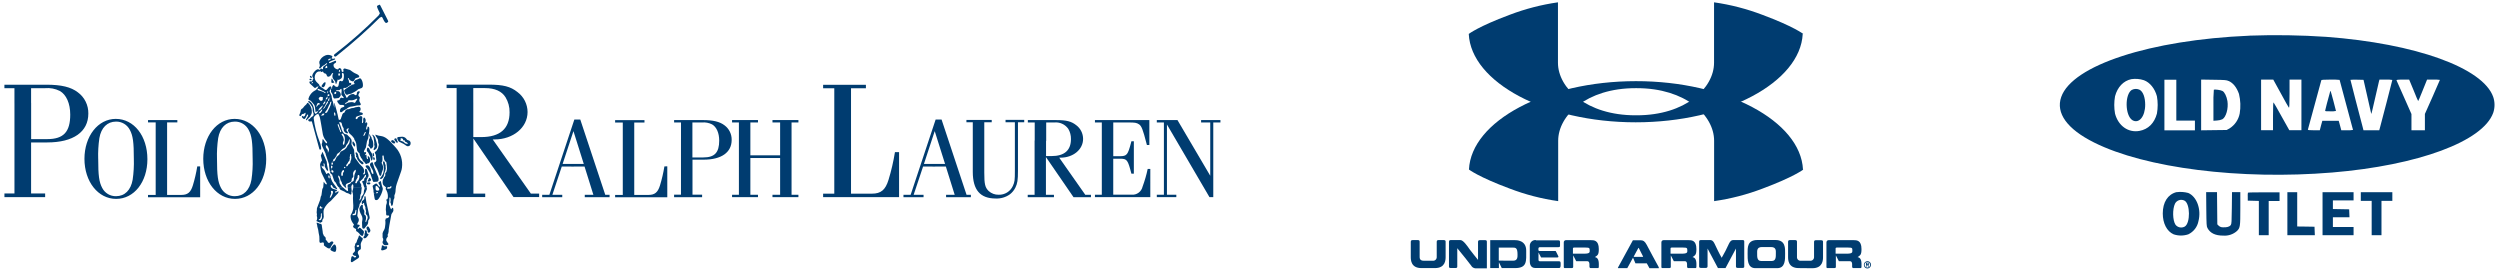 <svg width="414" height="45" viewBox="0 0 414 45" fill="none" xmlns="http://www.w3.org/2000/svg">
<path d="M5.156 17.038V23.037H7.814C10.522 23.037 11.631 21.855 11.631 18.971C11.631 17.135 10.983 15.672 9.907 15.064C9.155 14.684 8.312 14.524 7.475 14.601H5.149V17.125H2.392V14.601H0.73V14.027H7.651C10.159 14.027 11.744 14.406 12.897 15.293C13.445 15.695 13.889 16.225 14.19 16.839C14.492 17.452 14.642 18.129 14.628 18.814C14.628 21.835 12.14 23.587 7.827 23.587H5.149V32.039H7.475V32.64H0.734V32.039H2.395V17.041H5.153L5.156 17.038Z" fill="#003C70"/>
<path d="M33.147 27.552V32.671H24.509V32.278H25.781V20.274H24.512V19.881H29.369V20.274H27.672V32.278H30.047C31.074 32.278 31.589 31.852 31.938 30.7C32.251 29.669 32.495 28.616 32.669 27.552H33.147Z" fill="#003C70"/>
<path d="M16.263 26.293C16.263 29.065 16.409 30.16 16.927 31.123C17.145 31.544 17.474 31.895 17.879 32.137C18.283 32.378 18.747 32.5 19.217 32.489C20.659 32.489 21.672 31.482 21.968 29.757C22.134 28.617 22.2 27.465 22.164 26.313C22.164 23.544 22.017 22.466 21.499 21.503C21.281 21.082 20.952 20.732 20.547 20.49C20.143 20.249 19.68 20.126 19.21 20.137C17.768 20.137 16.748 21.144 16.456 22.872C16.289 24.012 16.224 25.165 16.26 26.316H13.984C13.984 22.547 16.227 19.687 19.173 19.687C22.183 19.687 24.41 22.526 24.41 26.36C24.41 30.136 22.21 32.936 19.233 32.936C16.256 32.936 13.984 30.096 13.984 26.293H16.263Z" fill="#003C70"/>
<path d="M35.934 26.293C35.934 29.065 36.084 30.16 36.599 31.123C36.816 31.544 37.147 31.896 37.552 32.137C37.957 32.379 38.421 32.501 38.891 32.489C40.333 32.489 41.346 31.482 41.642 29.757C41.812 28.617 41.878 27.465 41.838 26.313C41.838 23.544 41.692 22.466 41.174 21.503C40.956 21.082 40.627 20.731 40.222 20.49C39.818 20.248 39.354 20.126 38.885 20.137C37.443 20.137 36.423 21.144 36.13 22.872C35.964 24.012 35.898 25.165 35.934 26.316H33.658C33.658 22.543 35.901 19.687 38.848 19.687C41.858 19.687 44.084 22.526 44.084 26.36C44.084 30.136 41.882 32.936 38.911 32.936C35.941 32.936 33.658 30.096 33.658 26.293H35.934Z" fill="#003C70"/>
<path d="M94.668 27.142H93.173L94.964 21.714L96.671 27.142H94.602V27.585L96.801 27.578L98.266 32.264H96.838V32.657H100.947V32.264H100.233L96.093 19.791H95.113L90.974 32.264H89.784V32.657H93.11V32.264H91.472L93.03 27.578H94.668V27.142Z" fill="#003C70"/>
<path d="M124.261 26.169V32.254H125.523V32.647H121.23V32.254H122.363V20.278H121.23V19.881H125.523V20.278H124.261V25.722H129.188V20.278H127.922V19.881H132.218V20.278H131.081V32.254H132.218V32.647H127.922V32.254H129.188V26.169H124.261Z" fill="#003C70"/>
<path d="M110.503 27.545V32.67H101.864V32.278H103.133V20.288H101.864V19.891H106.725V20.288H105.031V32.278H107.406C108.433 32.278 108.941 31.851 109.297 30.7C109.61 29.669 109.854 28.619 110.027 27.555L110.503 27.545Z" fill="#003C70"/>
<path d="M114.662 23.097V26.071H116.483C118.34 26.071 119.101 25.262 119.101 23.282C119.101 22.023 118.659 21.02 117.918 20.597C117.404 20.338 116.829 20.229 116.257 20.281H114.662V23.181H112.772V20.281H111.632V19.885H116.38C118.101 19.885 119.188 20.147 119.978 20.751C120.354 21.027 120.658 21.392 120.865 21.812C121.071 22.233 121.174 22.698 121.164 23.168C121.164 25.246 119.457 26.441 116.513 26.441H114.676V32.238H116.27V32.651H111.629V32.238H112.769V23.091L114.662 23.097Z" fill="#003C70"/>
<path d="M78.378 16.995V22.701H79.687C82.807 22.701 84.385 21.318 84.385 18.593C84.401 17.72 84.17 16.86 83.721 16.115C83.099 15.108 81.956 14.588 80.315 14.588H78.375V17.048H75.617V14.588H73.956V14.017H80.933C83.348 14.017 84.544 14.326 85.704 15.253C86.215 15.634 86.632 16.13 86.92 16.703C87.208 17.275 87.361 17.907 87.365 18.549C87.365 21.11 84.98 23.09 81.897 23.09C81.83 23.09 81.727 23.09 81.597 23.09L87.91 32.06H89.282V32.634H85.039L78.395 22.943V32.056H80.352V32.63H73.956V32.056H75.617V16.988L78.378 16.995Z" fill="#003C70"/>
<path d="M148.886 25.192V32.644H136.308V32.07H138.158V14.615H136.308V14.044H143.394V14.615H140.929V32.07H144.391C145.886 32.07 146.63 31.449 147.142 29.774C147.601 28.273 147.956 26.742 148.205 25.192H148.886Z" fill="#003C70"/>
<path d="M198.902 19.888V20.281H200.417V29.105L194.992 19.888H191.566V20.281H192.742V32.244H191.566V32.64H194.799V32.244H193.247V20.616L200.284 32.64H200.919V20.281H202.105V19.888H198.902Z" fill="#003C70"/>
<path d="M190.49 32.641H181.323V32.244H182.46V20.281H181.323V19.885H190.334V24.01H189.928L189.849 23.718C189.271 21.456 189.035 20.862 188.626 20.59C188.217 20.318 187.935 20.281 186.885 20.281H184.357V25.867H185.443C186.599 25.867 186.772 25.652 187.294 23.655C187.314 23.594 187.334 23.51 187.36 23.393H187.765V28.764H187.36C186.769 26.464 186.636 26.283 185.5 26.283H184.353V32.241H187.397C187.809 32.276 188.22 32.16 188.554 31.913C188.888 31.666 189.123 31.306 189.214 30.898C189.566 29.946 189.848 28.969 190.058 27.975H190.493L190.49 32.641Z" fill="#003C70"/>
<path d="M168.575 20.251V28.307C168.575 29.831 168.489 30.375 168.143 31.079C167.928 31.509 167.621 31.884 167.243 32.177C166.556 32.667 165.727 32.912 164.887 32.872C162.316 32.872 161.093 31.452 161.093 28.458V20.251H160.04V19.858H164.229V20.251H162.997V28.585C162.997 30.495 163.126 31.046 163.721 31.63C164.176 32.044 164.77 32.265 165.382 32.248C165.871 32.264 166.355 32.135 166.772 31.877C167.19 31.619 167.523 31.242 167.731 30.794C168.037 30.103 168.063 29.844 168.063 28.283V20.251H166.518V19.855H169.611V20.251H168.575Z" fill="#003C70"/>
<path d="M173.226 23.271V25.846H174.123C176.263 25.846 177.35 24.899 177.35 23.03C177.362 22.433 177.208 21.844 176.904 21.331C176.644 20.964 176.291 20.673 175.882 20.489C175.473 20.305 175.023 20.234 174.579 20.284H173.25V23.342H171.349V20.284H170.21V19.888H174.957C176.619 19.888 177.436 20.103 178.227 20.734C178.578 20.996 178.863 21.337 179.06 21.731C179.257 22.124 179.359 22.559 179.36 23C179.36 24.755 177.725 26.111 175.609 26.111H175.406L179.725 32.261H180.665V32.653H177.775L173.206 26.007V32.264H174.535V32.657H170.19V32.264H171.329V23.271H173.226Z" fill="#003C70"/>
<path d="M154.498 27.142H153.006L154.79 21.714L156.501 27.142H154.432V27.585L156.634 27.578L158.099 32.264H156.671V32.657H160.777V32.264H160.063L155.923 19.791H154.943L150.803 32.264H149.614V32.657H152.94V32.264H151.298L152.863 27.578H154.498V27.142Z" fill="#003C70"/>
<path d="M51.261 13.148V13.121C51.261 13.108 51.265 13.095 51.27 13.083C51.276 13.071 51.284 13.06 51.294 13.051C51.349 13.044 51.405 13.044 51.46 13.051C51.501 13.052 51.54 13.069 51.569 13.098C51.597 13.128 51.613 13.167 51.613 13.209C51.613 13.266 51.523 13.306 51.434 13.293C51.268 13.269 51.261 13.266 51.261 13.138" fill="#003C70"/>
<path d="M51.636 12.796C51.64 12.808 51.64 12.82 51.636 12.833C51.636 12.893 51.603 12.923 51.563 12.916C51.492 12.909 51.427 12.873 51.383 12.817C51.338 12.761 51.317 12.689 51.324 12.618C51.324 12.578 51.354 12.554 51.391 12.557C51.452 12.565 51.508 12.592 51.553 12.635C51.597 12.678 51.626 12.735 51.636 12.796Z" fill="#003C70"/>
<path d="M55.102 13.735C55.08 13.742 55.057 13.742 55.035 13.735C54.873 13.715 54.856 13.678 54.873 13.399L54.889 13.091C54.889 13.047 54.926 13.017 54.949 13.02C54.963 13.023 54.976 13.028 54.987 13.036C54.999 13.044 55.008 13.055 55.016 13.067L55.188 13.403L55.364 13.631L55.328 13.671L55.102 13.735Z" fill="#003C70"/>
<path d="M61.913 26.524L61.846 26.41C61.823 26.376 61.807 26.338 61.799 26.297C61.791 26.257 61.791 26.215 61.8 26.175C61.8 26.081 61.853 26.001 61.913 26.011C61.972 26.021 61.959 26.051 62.002 26.115C62.049 26.179 62.075 26.257 62.075 26.336C62.07 26.378 62.051 26.417 62.022 26.447C62.01 26.465 61.993 26.479 61.974 26.49C61.955 26.5 61.934 26.506 61.913 26.508" fill="#003C70"/>
<path d="M61.903 25.457L61.949 25.746V25.779C61.949 25.846 61.909 25.893 61.846 25.883C61.783 25.873 61.786 25.846 61.76 25.769C61.727 25.675 61.707 25.577 61.7 25.477C61.702 25.44 61.718 25.405 61.744 25.38C61.771 25.354 61.806 25.34 61.843 25.34C61.88 25.34 61.88 25.34 61.896 25.457" fill="#003C70"/>
<path d="M61.291 25.857L61.128 25.565L60.999 25.286L60.863 25.132L60.766 25.017C60.736 24.908 60.736 24.792 60.766 24.682C60.793 24.484 60.829 24.433 60.936 24.447C60.988 24.466 61.035 24.496 61.075 24.535C61.115 24.574 61.147 24.62 61.168 24.672L61.288 24.98C61.32 25.037 61.358 25.09 61.401 25.138C61.524 25.288 61.614 25.462 61.665 25.65C61.717 25.837 61.728 26.034 61.7 26.226C61.673 26.434 61.597 26.602 61.537 26.592C61.521 26.59 61.506 26.584 61.494 26.573C61.482 26.562 61.474 26.547 61.471 26.531L61.291 25.857Z" fill="#003C70"/>
<path d="M56.972 14.967L57.038 14.937L57.085 14.883L57.128 14.8L57.822 14.323L58.254 14.061L58.467 13.974H58.58C58.614 13.968 58.645 13.952 58.67 13.927C58.694 13.902 58.711 13.87 58.716 13.836C58.719 13.832 58.721 13.826 58.721 13.821C58.721 13.816 58.719 13.81 58.716 13.806L58.6 13.675C58.588 13.66 58.582 13.641 58.583 13.621C58.611 13.533 58.658 13.453 58.72 13.386C58.783 13.319 58.86 13.268 58.946 13.235L59.361 13.081L59.537 12.98C59.572 12.968 59.611 12.968 59.647 12.98C59.743 12.98 59.862 13.128 59.936 13.316C60.062 13.596 60.118 13.904 60.098 14.212C60.096 14.29 60.073 14.367 60.031 14.433C59.99 14.499 59.932 14.553 59.862 14.588L59.298 14.793L59.142 14.944L58.683 15.232L58.132 15.521L57.759 15.588L57.51 15.699C57.488 15.704 57.466 15.704 57.444 15.699C57.261 15.676 57.138 15.504 56.982 15.004" fill="#003C70"/>
<path d="M62.826 2.346C62.788 2.425 62.742 2.499 62.687 2.567C60.434 4.837 58.034 6.953 55.504 8.902L55.404 8.985C55.364 9.029 55.308 9.063 55.311 9.137V9.17C55.311 9.219 55.328 9.267 55.361 9.304C55.403 9.347 55.461 9.371 55.52 9.371C55.62 9.371 55.726 9.274 55.892 9.14L56.175 8.902C58.514 7.038 60.751 5.048 62.876 2.94L62.986 2.866L63.092 2.846L63.165 2.789H63.202C63.245 2.789 63.318 2.883 63.381 3.021C63.461 3.21 63.557 3.392 63.667 3.564C63.87 3.88 63.999 3.799 64.029 3.786C64.087 3.76 64.141 3.727 64.192 3.689C64.265 3.628 64.245 3.645 64.255 3.632C64.335 3.531 64.255 3.457 64.208 3.326L64.145 3.195L63.009 0.956C62.903 0.721 62.836 0.778 62.833 0.778L62.697 0.852C62.564 0.892 62.384 0.956 62.444 1.148C62.471 1.225 62.494 1.299 62.55 1.443L62.883 2.151C62.919 2.242 62.903 2.269 62.826 2.319V2.346Z" fill="#003C70"/>
<path d="M64.933 23.608L64.77 23.443C64.766 23.436 64.764 23.428 64.764 23.42C64.764 23.412 64.766 23.404 64.77 23.396C64.773 23.368 64.781 23.341 64.795 23.316C64.808 23.291 64.827 23.269 64.849 23.252C64.871 23.234 64.896 23.221 64.923 23.214C64.95 23.206 64.978 23.205 65.006 23.208H65.023C65.117 23.232 65.204 23.278 65.276 23.343C65.348 23.407 65.404 23.489 65.438 23.581C65.443 23.603 65.443 23.626 65.438 23.648C65.438 23.745 65.352 23.776 65.179 23.752C65.086 23.728 65.003 23.676 64.939 23.604" fill="#003C70"/>
<path d="M65.471 23.366L65.341 23.215C65.324 23.193 65.312 23.169 65.305 23.142C65.298 23.115 65.297 23.087 65.301 23.06C65.314 23.011 65.345 22.968 65.387 22.94C65.429 22.912 65.481 22.901 65.531 22.909C65.558 22.909 65.585 22.915 65.609 22.928C65.632 22.941 65.653 22.96 65.667 22.983L65.723 23.181L65.85 23.433C65.876 23.474 65.89 23.522 65.889 23.571C65.889 23.614 65.83 23.634 65.74 23.624C65.706 23.62 65.674 23.608 65.644 23.59C65.615 23.572 65.59 23.549 65.57 23.52L65.471 23.366Z" fill="#003C70"/>
<path d="M61.354 24.615C61.298 24.466 61.208 24.333 61.092 24.225C61.009 24.148 60.962 24.074 60.976 24.044L61.075 23.792L61.108 23.121L61.265 22.836C61.265 22.793 61.257 22.751 61.241 22.711L61.172 22.473C61.148 22.414 61.132 22.352 61.125 22.288C61.125 22.265 61.165 22.248 61.208 22.255C61.218 22.255 61.228 22.258 61.236 22.263C61.244 22.268 61.251 22.276 61.255 22.285L61.351 22.52L61.514 22.745L61.564 22.977L61.743 23.336C61.803 23.586 61.826 23.844 61.809 24.101C61.813 24.138 61.813 24.175 61.809 24.212C61.766 24.353 61.681 24.478 61.567 24.571L61.354 24.615Z" fill="#003C70"/>
<path d="M61.849 24.732C61.933 24.579 61.995 24.415 62.035 24.245C62.039 24.23 62.039 24.214 62.035 24.198L61.969 23.977L61.989 23.705C61.986 23.607 61.975 23.509 61.956 23.413L61.883 22.926C61.86 22.743 61.793 22.569 61.687 22.419C61.665 22.395 61.649 22.366 61.64 22.335C61.64 22.335 61.667 22.312 61.7 22.312H61.727C61.846 22.384 61.95 22.482 62.03 22.598C62.11 22.713 62.165 22.845 62.192 22.983L62.401 23.705C62.457 23.88 62.477 24.065 62.461 24.249C62.448 24.412 62.377 24.564 62.261 24.678L61.952 24.866L61.849 24.732Z" fill="#003C70"/>
<path d="M63.763 27.125L63.856 27.353V27.655L63.889 27.897L63.796 28.313L63.683 28.585L63.534 29.183C63.487 29.344 63.385 29.484 63.245 29.575C63.193 29.616 63.135 29.645 63.072 29.663H63.052C63.02 29.656 62.991 29.637 62.972 29.609C62.946 29.577 62.932 29.536 62.932 29.495C62.931 29.488 62.931 29.481 62.932 29.474L63.112 29.317L63.241 29.085L63.371 28.904C63.447 28.739 63.501 28.564 63.53 28.384C63.58 28.096 63.58 27.802 63.53 27.514C63.478 27.312 63.443 27.105 63.427 26.897C63.444 26.789 63.507 26.692 63.557 26.702C63.607 26.712 63.71 26.813 63.723 26.94L63.763 27.125Z" fill="#003C70"/>
<path d="M63.511 40.69L63.63 40.777C63.714 40.801 63.803 40.801 63.886 40.777C63.923 40.771 63.962 40.771 63.999 40.777C64.112 40.777 64.132 40.827 64.112 40.985C64.089 41.193 63.992 41.267 63.597 41.395C63.492 41.44 63.379 41.463 63.265 41.462C63.245 41.461 63.225 41.456 63.207 41.447C63.189 41.439 63.173 41.427 63.16 41.412C63.147 41.397 63.136 41.379 63.13 41.36C63.123 41.341 63.121 41.321 63.122 41.301C63.12 41.292 63.12 41.283 63.122 41.274C63.126 41.242 63.134 41.21 63.145 41.18C63.183 41.084 63.21 40.983 63.225 40.881V40.727C63.225 40.629 63.252 40.619 63.371 40.633C63.414 40.638 63.456 40.654 63.491 40.68" fill="#003C70"/>
<path d="M61.995 27.803L62.62 29.273C62.689 29.438 62.714 29.617 62.693 29.794C62.67 29.979 62.577 30.082 62.424 30.089L62.009 30.116L61.859 30.14L61.74 29.962L61.477 29.206C61.361 28.792 61.172 28.402 60.919 28.055C60.666 27.783 60.527 27.578 60.54 27.488C60.54 27.451 60.627 27.407 60.74 27.377C60.785 27.364 60.834 27.364 60.879 27.377C61.135 27.41 61.351 27.756 61.431 28.27C61.477 28.545 61.63 28.817 61.763 28.834C61.803 28.834 61.819 28.81 61.829 28.73C61.841 28.492 61.778 28.258 61.65 28.058C61.358 27.602 61.245 27.364 61.268 27.223C61.284 27.146 61.319 27.076 61.369 27.017C61.42 26.958 61.484 26.913 61.557 26.887C61.596 26.87 61.638 26.863 61.68 26.867C61.687 26.867 61.693 26.869 61.699 26.872C61.705 26.876 61.71 26.881 61.713 26.887L61.995 27.803Z" fill="#003C70"/>
<path d="M51.902 18.757L51.782 18.351V18.052C51.775 17.897 51.727 17.746 51.643 17.616C51.517 17.388 51.358 17.18 51.171 16.998C51.055 16.938 51.015 16.901 51.018 16.857C51.018 16.825 51.031 16.794 51.053 16.77C51.075 16.747 51.106 16.734 51.138 16.733H51.158C51.341 16.733 51.663 17.089 51.822 17.424C51.947 17.692 52.016 17.982 52.025 18.277C52.025 18.589 52.148 18.831 52.274 18.844C52.293 18.845 52.312 18.84 52.328 18.83C52.344 18.821 52.358 18.807 52.367 18.791L52.397 18.979H52.374C51.962 19.287 51.952 19.492 51.949 19.549C51.945 19.569 51.945 19.59 51.949 19.61C52.107 20.914 52.428 22.194 52.906 23.416C53.065 23.779 53.161 24.168 53.188 24.564C53.188 24.715 53.105 24.796 53.002 24.786C52.973 24.782 52.946 24.77 52.925 24.75C52.903 24.73 52.888 24.704 52.882 24.675L51.686 20.274C51.66 20.1 51.58 20.086 51.527 20.08C51.497 20.086 51.468 20.096 51.44 20.11C51.403 20.128 51.362 20.135 51.321 20.13C51.261 20.126 51.204 20.106 51.155 20.073C51.106 20.039 51.067 19.993 51.042 19.939C51.038 19.923 51.038 19.907 51.042 19.892C51.042 19.866 51.05 19.842 51.063 19.82C51.077 19.799 51.096 19.782 51.118 19.771L51.294 19.687C51.393 19.543 51.52 19.421 51.666 19.328C51.802 19.277 51.935 19.113 51.929 19.039C51.922 18.965 51.929 18.767 51.929 18.737" fill="#003C70"/>
<path d="M49.829 19.186C49.798 19.202 49.764 19.212 49.729 19.217C49.613 19.217 49.563 19.15 49.57 19.052C49.591 18.941 49.634 18.835 49.696 18.74C49.746 18.634 49.776 18.521 49.786 18.404C49.784 18.28 49.829 18.16 49.912 18.069L50.148 17.908L50.414 17.572L50.726 17.283L50.899 17.025C50.904 17.022 50.91 17.021 50.916 17.021C50.921 17.021 50.927 17.022 50.932 17.025C51.041 17.062 51.136 17.134 51.201 17.23C51.368 17.432 51.49 17.668 51.56 17.921C51.627 18.155 51.653 18.399 51.636 18.643C51.627 18.741 51.597 18.835 51.55 18.921L51.45 19.113L51.347 19.307L50.952 19.72C50.887 19.797 50.816 19.867 50.739 19.932C50.696 19.932 50.666 19.868 50.673 19.794L50.969 19.274C51.005 19.207 51.028 19.134 51.035 19.059C51.035 19.009 51.015 18.965 50.985 18.962C50.956 18.961 50.928 18.968 50.904 18.983C50.879 18.998 50.859 19.02 50.846 19.046L50.59 19.536C50.523 19.656 50.457 19.707 50.361 19.697C50.296 19.69 50.236 19.663 50.188 19.619C50.052 19.505 49.972 19.385 49.985 19.304C49.989 19.275 50.003 19.249 50.025 19.231C50.048 19.212 50.076 19.204 50.105 19.207L50.258 19.307C50.265 19.31 50.273 19.31 50.281 19.307C50.434 19.307 50.57 19.082 50.613 18.73C50.612 18.716 50.606 18.703 50.596 18.692C50.587 18.682 50.574 18.675 50.56 18.673C50.521 18.68 50.484 18.697 50.454 18.723C50.454 18.723 50.341 18.884 50.224 18.861C50.179 18.855 50.133 18.858 50.089 18.872C50.045 18.886 50.005 18.91 49.972 18.942C49.929 18.998 49.886 19.15 49.842 19.163" fill="#003C70"/>
<path d="M60.763 30.418C60.76 30.407 60.76 30.396 60.763 30.385C60.763 30.24 60.929 30.18 61.185 30.204C61.228 30.208 61.267 30.229 61.294 30.262C61.322 30.296 61.335 30.338 61.331 30.381C61.331 30.509 61.202 30.556 60.949 30.529C60.846 30.529 60.78 30.472 60.766 30.405" fill="#003C70"/>
<path d="M61.029 29.713L61.085 29.542C61.09 29.516 61.105 29.492 61.125 29.475C61.146 29.458 61.171 29.448 61.198 29.448C61.221 29.452 61.242 29.46 61.261 29.473C61.28 29.486 61.296 29.503 61.308 29.522L61.464 29.747V29.774C61.437 29.87 61.376 29.952 61.292 30.006C61.209 30.06 61.109 30.081 61.012 30.066C60.922 30.066 60.876 30.032 60.876 29.992C60.879 29.969 60.888 29.947 60.902 29.928L61.029 29.713Z" fill="#003C70"/>
<path d="M59.006 25.722L58.906 25.484C58.881 25.431 58.869 25.374 58.873 25.316C58.873 25.255 58.926 25.229 59.002 25.232C59.145 25.249 59.271 25.46 59.334 25.782C59.352 25.948 59.402 26.108 59.482 26.253C59.562 26.398 59.67 26.526 59.8 26.628C60.132 26.846 60.205 26.944 60.192 27.078C60.178 27.212 60.102 27.209 59.979 27.202C59.951 27.202 59.923 27.194 59.899 27.179C59.679 27.017 59.486 26.818 59.331 26.591C59.231 26.43 59.122 26.306 59.125 26.256L59.152 26.155C59.152 26.155 59.115 26.108 59.052 26.064C59.02 26.045 58.993 26.017 58.975 25.983C58.957 25.949 58.948 25.911 58.949 25.873C58.949 25.796 58.989 25.732 59.016 25.732" fill="#003C70"/>
<path d="M58.61 23.571L58.799 23.853C58.816 23.964 58.816 24.077 58.799 24.188C58.799 24.242 58.759 24.265 58.7 24.255C58.689 24.255 58.679 24.253 58.67 24.248C58.661 24.243 58.653 24.237 58.646 24.229L58.573 24.138L58.454 23.987C58.378 23.871 58.344 23.732 58.357 23.594C58.357 23.487 58.417 23.42 58.484 23.426C58.484 23.426 58.484 23.426 58.5 23.426L58.603 23.571" fill="#003C70"/>
<path d="M54.992 40.81L55.128 40.666L55.188 40.599C55.268 40.505 55.318 40.475 55.391 40.485C55.59 40.485 55.723 40.861 55.68 41.273C55.643 41.629 55.577 41.727 55.387 41.71C55.256 41.684 55.129 41.639 55.009 41.579C54.789 41.475 54.706 41.384 54.719 41.264C54.737 41.187 54.774 41.117 54.826 41.059C54.887 40.98 54.943 40.897 54.992 40.81Z" fill="#003C70"/>
<path d="M52.909 37.034L53.138 37.075L53.294 37.232V37.387L53.434 38.33L53.467 38.645L53.544 38.82C53.558 38.932 53.615 39.035 53.703 39.105C53.775 39.165 53.839 39.232 53.896 39.307C53.938 39.385 53.953 39.474 53.939 39.562C53.929 39.622 53.94 39.683 53.969 39.736L54.148 39.898L54.275 40.112C54.297 40.147 54.327 40.175 54.362 40.196C54.397 40.216 54.437 40.228 54.477 40.23C54.557 40.23 54.57 40.23 54.687 40.106C54.722 40.062 54.767 40.028 54.819 40.005C54.87 39.983 54.926 39.974 54.982 39.978C55.118 39.978 55.211 40.082 55.205 40.183C55.2 40.223 55.185 40.261 55.162 40.294L54.829 40.797L54.77 40.968C54.742 41.031 54.694 41.082 54.633 41.112C54.573 41.143 54.503 41.151 54.437 41.136C54.367 41.13 54.298 41.107 54.238 41.069L53.906 40.851L53.64 40.633V40.367C53.64 40.243 53.574 40.149 53.484 40.139H53.461L53.205 40.196C53.161 40.214 53.115 40.222 53.069 40.22C52.919 40.22 52.866 40.025 52.899 39.652C52.912 39.295 52.869 38.939 52.773 38.595L52.693 38.061L52.544 37.494L52.527 37.333L52.461 37.061C52.431 36.97 52.424 36.873 52.444 36.873L52.613 36.897L52.909 37.034Z" fill="#003C70"/>
<path d="M60.703 36.547L60.843 36.275L60.896 36.004L60.819 35.698L60.62 35.493L60.56 35.322L60.62 34.986L60.51 34.577V34.302L60.311 33.849L60.294 33.63C60.281 33.617 60.263 33.609 60.245 33.607C60.228 33.603 60.21 33.603 60.193 33.609C60.177 33.615 60.162 33.626 60.152 33.64L60.095 33.748C60.085 33.76 60.072 33.769 60.058 33.774C60.043 33.78 60.027 33.781 60.012 33.778C59.932 33.778 59.889 33.691 59.902 33.566V33.53C59.917 33.451 59.938 33.373 59.965 33.298L60.298 33.009C60.338 32.914 60.351 32.809 60.334 32.707V32.664C60.334 32.556 60.388 32.479 60.434 32.482C60.461 32.484 60.486 32.495 60.505 32.513C60.525 32.532 60.537 32.556 60.54 32.583L60.667 33.483L61.218 35.977L61.185 36.228L60.999 36.5C60.975 36.557 60.967 36.62 60.975 36.681C60.989 36.906 60.919 37.127 60.779 37.303L60.623 37.484L60.361 37.819C60.341 37.839 60.317 37.854 60.29 37.863C60.264 37.872 60.236 37.874 60.208 37.87C60.055 37.87 59.979 37.749 59.975 37.561L59.949 36.816L60.029 36.252C60.026 36.015 59.961 35.783 59.839 35.581C59.639 35.272 59.524 34.915 59.507 34.547C59.542 34.376 59.618 34.217 59.73 34.084C59.826 33.963 59.912 33.889 59.962 33.895C60.072 33.895 60.108 34.003 60.085 34.261C60.078 34.364 60.099 34.466 60.145 34.557L60.324 34.892C60.353 34.991 60.353 35.096 60.324 35.194C60.298 35.383 60.324 35.53 60.388 35.581L60.567 35.718C60.604 35.888 60.62 36.062 60.613 36.235C60.606 36.316 60.587 36.395 60.557 36.47C60.537 36.523 60.524 36.578 60.52 36.635C60.52 36.718 60.52 36.772 60.577 36.772C60.633 36.772 60.637 36.772 60.643 36.749L60.703 36.547Z" fill="#003C70"/>
<path d="M60.358 38.749L60.454 38.464L60.394 38.155C60.475 38.145 60.556 38.145 60.637 38.155C60.71 38.155 60.76 38.306 60.753 38.491C60.753 38.592 60.776 38.669 60.813 38.682L60.979 38.743C61.006 38.743 61.019 38.8 61.019 38.853C61.019 38.907 60.969 38.981 60.843 39.125L60.687 39.313C60.645 39.366 60.59 39.407 60.529 39.433C60.468 39.459 60.401 39.47 60.334 39.464C60.295 39.465 60.257 39.45 60.227 39.423C60.198 39.397 60.179 39.36 60.175 39.32C60.198 39.23 60.245 39.147 60.311 39.082C60.33 39.067 60.345 39.048 60.356 39.026C60.367 39.005 60.373 38.981 60.374 38.957L60.358 38.749Z" fill="#003C70"/>
<path d="M60.866 38.142L60.753 38.004C60.71 37.95 60.687 37.846 60.723 37.856L60.677 37.742L60.703 37.678L60.82 37.531C60.832 37.52 60.846 37.511 60.861 37.506C60.877 37.501 60.893 37.499 60.909 37.501C61.019 37.501 61.089 37.584 61.178 37.769L61.305 38.021C61.332 38.075 61.341 38.136 61.331 38.195C61.311 38.404 61.198 38.531 61.052 38.531C60.969 38.531 60.906 38.484 60.896 38.434L60.866 38.142Z" fill="#003C70"/>
<path d="M59.44 40.629C59.456 40.656 59.464 40.686 59.464 40.717C59.464 40.804 59.397 40.874 59.274 40.938L59.118 40.837C59.096 40.826 59.077 40.808 59.064 40.786C59.051 40.764 59.045 40.739 59.045 40.713C59.045 40.67 59.138 40.619 59.268 40.589H59.337C59.394 40.589 59.427 40.589 59.45 40.629L59.73 40.656C59.716 40.46 59.753 40.264 59.836 40.086C59.944 39.925 60.026 39.748 60.082 39.562C60.084 39.527 60.075 39.492 60.058 39.461C60.041 39.43 60.016 39.404 59.985 39.388L59.813 39.28L59.583 39.028C59.576 39.02 59.568 39.013 59.558 39.009C59.548 39.004 59.538 39.002 59.527 39.001C59.434 39.001 59.404 39.048 59.357 39.297C59.332 39.384 59.295 39.468 59.248 39.545C59.197 39.631 59.157 39.722 59.128 39.817C59.103 39.952 59.057 40.082 58.992 40.203L58.822 40.361L58.803 40.596L58.716 40.821V40.844C58.721 40.97 58.738 41.094 58.766 41.217C58.787 41.31 58.795 41.407 58.789 41.502C58.786 41.581 58.753 41.656 58.696 41.71L58.484 41.925C58.44 41.965 58.41 42.018 58.397 42.076C58.394 42.085 58.394 42.094 58.397 42.103C58.437 42.157 58.483 42.206 58.533 42.251C58.579 42.302 58.639 42.336 58.706 42.348L58.866 42.372C58.942 42.372 58.989 42.415 58.982 42.452C58.977 42.484 58.963 42.515 58.942 42.539C58.921 42.573 58.892 42.601 58.857 42.619C58.822 42.638 58.782 42.646 58.743 42.643C58.664 42.623 58.595 42.575 58.547 42.509C58.487 42.442 58.454 42.419 58.417 42.415C58.368 42.415 58.319 42.429 58.278 42.456C58.233 42.484 58.201 42.528 58.188 42.58L58.121 42.969C58.108 43.056 58.098 43.127 58.092 43.181C58.092 43.328 58.138 43.409 58.274 43.422H58.301C58.301 43.422 58.401 43.362 58.567 43.254L59.331 42.754C59.369 42.727 59.401 42.691 59.424 42.65C59.448 42.609 59.462 42.563 59.467 42.516C59.473 42.449 59.461 42.381 59.431 42.321L59.274 41.986C59.251 41.933 59.242 41.875 59.248 41.818C59.262 41.721 59.3 41.629 59.358 41.551C59.416 41.472 59.492 41.409 59.58 41.368C59.623 41.344 59.666 41.321 59.706 41.294C59.74 41.246 59.758 41.189 59.759 41.13C59.769 41.039 59.769 40.948 59.759 40.858C59.759 40.791 59.759 40.71 59.759 40.646L59.44 40.629Z" fill="#003C70"/>
<path d="M54.57 29.394L54.55 29.572C54.511 29.559 54.477 29.533 54.454 29.498C54.383 29.393 54.352 29.266 54.364 29.139C54.364 29.116 54.373 29.094 54.389 29.078C54.406 29.061 54.428 29.052 54.45 29.052H54.471C54.547 29.052 54.6 29.159 54.593 29.27C54.596 29.281 54.596 29.293 54.593 29.304V29.404H54.786L54.663 29.012C54.642 28.931 54.603 28.856 54.55 28.792C54.496 28.728 54.43 28.677 54.354 28.642H54.334C54.315 28.64 54.296 28.643 54.279 28.651C54.261 28.659 54.246 28.671 54.235 28.686L54.155 28.824L54.038 28.794L53.706 28.166L53.328 27.763L53.264 27.552L53.301 27.347C53.328 27.494 53.381 27.555 53.484 27.565C53.499 27.567 53.516 27.567 53.531 27.563C53.546 27.559 53.561 27.552 53.573 27.542C53.586 27.532 53.597 27.52 53.605 27.506C53.613 27.492 53.618 27.477 53.62 27.461L53.57 27.072C53.57 27.072 53.607 27.041 53.65 27.045C53.693 27.048 53.773 27.159 53.773 27.29V27.575L53.949 27.911C54.072 28.139 54.181 28.283 54.238 28.29C54.283 28.282 54.324 28.26 54.354 28.226L54.148 27.276L54.112 26.786L53.56 25.494L53.454 25.245C53.448 25.234 53.44 25.225 53.429 25.219C53.418 25.213 53.406 25.211 53.394 25.212C53.328 25.212 53.318 25.235 53.291 25.44C53.267 25.511 53.231 25.577 53.185 25.635C53.147 25.682 53.129 25.742 53.135 25.803L53.328 26.558C53.328 26.578 53.304 26.625 53.261 26.672C53.192 26.741 53.14 26.825 53.108 26.917C53.071 27.008 53.039 27.101 53.012 27.196C53.009 27.363 53.022 27.531 53.052 27.696C53.087 27.972 53.139 28.245 53.208 28.515L53.314 28.773C53.647 29.462 53.896 29.985 54.092 30.338C54.114 30.369 54.127 30.406 54.128 30.445C54.125 30.473 54.112 30.499 54.091 30.517C54.07 30.536 54.043 30.546 54.015 30.546C53.973 30.534 53.935 30.508 53.909 30.472L53.773 30.314L53.6 30.093L53.537 30.925C53.537 31.021 53.501 31.113 53.437 31.183C53.38 31.286 53.349 31.401 53.344 31.519L53.231 32.342L53.122 32.563L53.015 33.09C52.826 33.604 52.683 33.986 52.577 34.245C52.524 34.35 52.49 34.464 52.474 34.581C52.47 34.645 52.47 34.71 52.474 34.775L52.437 35.168L52.487 35.504L52.454 35.755C52.535 35.945 52.549 36.157 52.494 36.356C52.459 36.413 52.431 36.474 52.411 36.538C52.407 36.559 52.409 36.58 52.418 36.6C52.426 36.62 52.44 36.636 52.457 36.648L52.719 36.742H52.647L53.075 36.887L53.377 36.695V36.427L53.547 36.188L53.607 35.937H53.314C53.314 35.967 53.314 36 53.314 36.031C53.297 36.138 53.255 36.239 53.191 36.326C53.108 36.44 53.038 36.487 52.959 36.477C52.916 36.474 52.876 36.457 52.843 36.43C52.796 36.393 52.769 36.353 52.776 36.323L52.962 36.282C52.995 36.282 53.045 36.155 53.102 35.97C53.119 35.911 53.132 35.85 53.138 35.789C53.142 35.752 53.142 35.715 53.138 35.678C53.128 35.603 53.128 35.528 53.138 35.453C53.138 35.356 53.188 35.306 53.248 35.312C53.308 35.319 53.288 35.346 53.288 35.42V35.698L53.321 35.97H53.613V35.849L53.58 35.282C53.574 35.17 53.574 35.058 53.58 34.946C53.599 34.799 53.641 34.655 53.703 34.52L53.397 34.453C53.359 34.485 53.314 34.508 53.266 34.52C53.217 34.532 53.167 34.534 53.118 34.523C52.982 34.523 52.919 34.45 52.932 34.342C52.936 34.306 52.948 34.271 52.969 34.242C53.022 34.174 53.072 34.134 53.108 34.137C53.145 34.141 53.151 34.181 53.181 34.248C53.211 34.315 53.248 34.362 53.288 34.369H53.401C53.405 34.376 53.407 34.384 53.407 34.393C53.407 34.401 53.405 34.409 53.401 34.416C53.396 34.436 53.389 34.456 53.377 34.473L53.683 34.547C53.947 34.03 54.331 33.585 54.803 33.251L55.221 32.798L54.852 32.573C54.653 32.872 54.593 32.755 54.623 32.644L54.76 32.261L54.849 32.046V32.023C54.854 31.95 54.845 31.877 54.823 31.808C54.805 31.763 54.796 31.715 54.796 31.667C54.796 31.623 54.876 31.59 54.962 31.6C54.987 31.601 55.012 31.607 55.035 31.618C55.058 31.629 55.079 31.645 55.096 31.664C55.113 31.683 55.126 31.705 55.134 31.729C55.143 31.753 55.146 31.779 55.145 31.805C55.145 31.805 55.145 31.825 55.145 31.835C55.131 31.962 55.094 32.086 55.035 32.201C54.939 32.375 54.902 32.496 54.846 32.587L55.208 32.812L55.959 32.013C56.019 31.933 56.058 31.84 56.072 31.741C56.105 31.6 55.829 31.778 55.829 31.778L55.593 31.922C55.537 31.922 55.494 31.838 55.497 31.758C55.5 31.677 55.497 31.701 55.537 31.697L55.75 31.66C55.768 31.656 55.785 31.645 55.797 31.63C55.809 31.615 55.816 31.596 55.816 31.576C55.816 31.499 55.603 31.378 55.364 31.338C54.992 31.271 54.736 31.026 54.763 30.757C54.763 30.67 54.803 30.62 54.849 30.623C54.889 30.632 54.927 30.651 54.958 30.678C54.989 30.705 55.013 30.739 55.029 30.777L55.165 31.043L55.497 31.21L55.68 31.314L55.862 31.365C55.849 31.31 55.833 31.256 55.813 31.204C55.661 30.948 55.488 30.707 55.294 30.482C55.084 30.224 54.924 29.928 54.823 29.609L54.783 29.475L54.57 29.394Z" fill="#003C70"/>
<path d="M60.524 22.05L60.397 22.352C60.384 22.394 60.358 22.431 60.322 22.457C60.285 22.482 60.242 22.495 60.198 22.493C60.193 22.493 60.187 22.493 60.182 22.491C60.176 22.489 60.172 22.486 60.168 22.482C60.164 22.478 60.16 22.474 60.158 22.469C60.156 22.464 60.155 22.458 60.155 22.453C60.176 22.383 60.208 22.318 60.248 22.258C60.306 22.16 60.356 22.058 60.397 21.952C60.427 21.892 60.464 21.848 60.497 21.852C60.53 21.855 60.593 21.892 60.587 21.919L60.51 22.07L61.078 22.137C61.101 22.041 61.119 21.943 61.132 21.845C61.211 21.217 61.165 20.999 60.946 20.969C60.912 20.969 60.889 20.969 60.886 20.969L60.809 21.368C60.804 21.394 60.789 21.417 60.767 21.432C60.745 21.447 60.719 21.453 60.693 21.449C60.643 21.449 60.62 21.341 60.643 21.197C60.654 21.103 60.678 21.012 60.716 20.925C60.765 20.818 60.8 20.706 60.819 20.59C60.843 20.398 60.796 20.287 60.696 20.254C60.67 20.256 60.645 20.265 60.623 20.28C60.601 20.296 60.584 20.317 60.574 20.341L60.52 20.425L60.504 20.247L60.553 20.002V19.975C60.567 19.879 60.55 19.78 60.507 19.693C60.447 19.562 60.371 19.479 60.318 19.468C60.264 19.458 60.168 19.549 60.148 19.713C60.132 19.846 60.132 19.98 60.148 20.113V20.177C60.128 20.301 60.062 20.392 59.989 20.381C59.916 20.371 59.942 20.361 59.942 20.351L59.999 19.488C60.002 19.458 60 19.427 59.992 19.397C59.984 19.367 59.97 19.34 59.951 19.315C59.932 19.291 59.909 19.271 59.882 19.255C59.856 19.24 59.826 19.23 59.796 19.227C59.735 19.219 59.673 19.228 59.617 19.254C59.51 19.295 59.409 19.348 59.314 19.411L59.185 19.636C59.164 19.669 59.135 19.695 59.1 19.711C59.065 19.727 59.026 19.732 58.989 19.727C58.922 19.727 58.889 19.64 58.906 19.529C58.911 19.474 58.931 19.422 58.965 19.378C58.998 19.335 59.044 19.302 59.095 19.284L60.015 18.985C60.037 18.973 60.055 18.956 60.068 18.934C60.081 18.913 60.088 18.889 60.088 18.864C60.088 18.757 60.002 18.659 59.862 18.639C59.583 18.602 59.51 18.565 59.53 18.475C59.532 18.454 59.542 18.435 59.557 18.421L59.653 18.324C59.69 18.267 59.71 18.201 59.713 18.132C59.746 17.887 59.64 17.703 59.444 17.679H59.401L59.178 17.72L58.846 17.767L58.577 17.867L58.188 17.918L57.786 18.072L57.454 18.102L57.301 18.21C57.234 18.269 57.18 18.341 57.141 18.421C57.118 18.495 57.085 18.565 57.042 18.629C56.992 18.713 56.852 18.669 56.753 18.831C56.694 18.925 56.653 19.03 56.633 19.139L56.563 19.321L56.437 19.687C56.397 19.811 56.351 19.844 56.211 19.868L56.238 20.203H56.304C56.514 20.264 56.563 20.314 56.613 20.539C56.641 20.71 56.694 20.877 56.769 21.033C56.829 21.097 56.877 21.172 56.909 21.254V21.472C56.911 21.531 56.923 21.589 56.945 21.643C56.992 21.751 57.062 21.846 57.151 21.922C57.24 21.998 57.344 22.052 57.457 22.08C57.563 22.08 57.617 22.08 57.627 22.013C57.63 21.97 57.618 21.927 57.593 21.892L57.404 21.64C57.38 21.606 57.37 21.564 57.377 21.523C57.394 21.398 57.484 21.308 57.653 21.254L57.739 21.224V21.345C57.726 21.384 57.706 21.42 57.68 21.452C57.647 21.486 57.624 21.528 57.613 21.573C57.627 21.631 57.648 21.688 57.676 21.741L57.786 21.986C57.811 22.035 57.846 22.079 57.889 22.113C58.173 22.34 58.425 22.605 58.636 22.902L58.703 23.157L58.862 23.409C58.976 23.648 59.037 23.909 59.042 24.174C59.095 24.785 59.138 24.99 59.241 25.101L59.573 25.46L59.55 25.611L59.776 26.105L59.985 26.383L60.128 26.692L60.331 26.803L60.457 27.058L60.693 27.175L60.789 27.078C60.846 27.061 60.904 27.052 60.962 27.051C61.108 27.051 61.275 26.83 61.294 26.625C61.314 26.422 61.271 26.218 61.172 26.041C61.15 25.996 61.119 25.956 61.081 25.925C61.042 25.893 60.997 25.871 60.949 25.86C60.935 25.858 60.922 25.861 60.91 25.869C60.899 25.876 60.89 25.887 60.886 25.9C60.883 25.968 60.892 26.036 60.912 26.101C60.936 26.163 60.946 26.23 60.942 26.296C60.942 26.303 60.94 26.309 60.937 26.315C60.934 26.321 60.93 26.326 60.925 26.331C60.92 26.335 60.915 26.338 60.908 26.34C60.902 26.343 60.896 26.343 60.889 26.343C60.783 26.343 60.716 26.199 60.703 26.007L60.68 25.614L60.517 25.688H60.49C60.484 25.689 60.478 25.688 60.472 25.686C60.467 25.684 60.461 25.681 60.456 25.677C60.452 25.673 60.448 25.668 60.445 25.663C60.443 25.657 60.441 25.651 60.441 25.645C60.471 25.584 60.513 25.531 60.563 25.487C60.6 25.448 60.622 25.399 60.627 25.346C60.631 25.33 60.632 25.313 60.63 25.297C60.628 25.28 60.623 25.264 60.614 25.25C60.606 25.235 60.595 25.223 60.581 25.212C60.568 25.203 60.553 25.195 60.537 25.192H60.5L60.341 25.215C60.291 25.215 60.268 25.148 60.274 25.064C60.282 25.019 60.296 24.975 60.314 24.933L60.597 24.406L60.773 23.399L60.982 22.892L61.029 22.516C61.045 22.373 61.069 22.23 61.102 22.09L60.524 22.05Z" fill="#003C70"/>
<path d="M55.637 15.216C55.654 15.238 55.667 15.264 55.675 15.292C55.682 15.32 55.684 15.348 55.68 15.377C55.677 15.406 55.669 15.434 55.656 15.46C55.642 15.486 55.624 15.509 55.602 15.528C55.58 15.547 55.554 15.561 55.526 15.569C55.498 15.578 55.469 15.581 55.441 15.578C55.404 15.578 55.331 15.508 55.374 15.354C55.431 15.239 55.494 15.189 55.577 15.199C55.602 15.205 55.625 15.218 55.643 15.236L55.75 15.061C55.683 15.061 55.66 15.031 55.663 15.001C55.664 14.988 55.668 14.975 55.675 14.964C55.682 14.953 55.692 14.944 55.703 14.937H56.108C56.155 14.933 56.201 14.919 56.243 14.896C56.284 14.874 56.321 14.843 56.351 14.806C56.417 14.739 56.467 14.699 56.487 14.702C56.564 14.702 56.6 14.957 56.564 15.223L56.547 15.33V15.417C56.522 15.515 56.522 15.618 56.547 15.716L56.806 16.001C56.864 16.056 56.903 16.128 56.919 16.206C56.919 16.233 56.873 16.25 56.816 16.246H56.8L56.497 16.166L56.341 16.287L56.268 16.468C56.251 16.506 56.224 16.539 56.19 16.564C56.156 16.589 56.117 16.604 56.075 16.609C56.01 16.618 55.946 16.63 55.883 16.646C55.869 16.655 55.858 16.667 55.851 16.681C55.843 16.695 55.839 16.71 55.839 16.726C55.839 16.794 55.876 16.894 55.992 17.062C56.188 17.32 56.231 17.354 56.398 17.378H56.71C56.797 17.378 56.883 17.401 56.959 17.445L57.185 17.227C57.175 17.216 57.168 17.204 57.164 17.191C57.16 17.177 57.159 17.163 57.162 17.149C57.162 17.082 57.225 17.028 57.338 16.981C57.453 16.943 57.553 16.867 57.623 16.767C57.683 16.663 57.703 16.612 57.73 16.599C57.781 16.587 57.834 16.587 57.886 16.599H57.949C58.228 16.641 58.512 16.597 58.766 16.475C58.969 16.367 59.045 16.337 59.099 16.34C59.152 16.344 59.162 16.374 59.155 16.424C59.157 16.435 59.157 16.447 59.155 16.458L58.929 16.794L58.826 16.975C58.814 16.994 58.798 17.01 58.778 17.02C58.758 17.031 58.736 17.036 58.713 17.035C58.629 17.012 58.548 16.981 58.471 16.941C58.431 16.925 58.388 16.917 58.344 16.918C58.197 16.905 58.048 16.914 57.903 16.945C57.768 16.955 57.637 16.992 57.517 17.055C57.45 17.112 57.375 17.158 57.294 17.193L57.245 17.227C57.237 17.231 57.229 17.234 57.22 17.234C57.211 17.234 57.202 17.231 57.195 17.227L56.966 17.445C56.983 17.464 56.997 17.487 57.005 17.512C57.014 17.536 57.017 17.563 57.016 17.589C57.016 17.67 56.926 17.727 56.756 17.767C56.638 17.785 56.529 17.843 56.447 17.931C56.365 18.02 56.315 18.133 56.304 18.254C56.278 18.445 56.334 18.589 56.441 18.589C56.473 18.593 56.506 18.591 56.538 18.581C56.569 18.572 56.598 18.556 56.623 18.536L56.956 18.267L57.338 18.069L57.607 17.858L57.959 17.683L58.411 17.616L59.105 17.471C59.215 17.451 59.326 17.444 59.438 17.448C59.64 17.448 59.73 17.401 59.743 17.294C59.749 17.254 59.742 17.215 59.723 17.18L59.534 16.803C59.507 16.739 59.493 16.669 59.493 16.599C59.493 16.528 59.507 16.459 59.534 16.394C59.59 16.253 59.607 16.146 59.58 16.115L59.394 15.907C59.358 15.843 59.345 15.768 59.358 15.696C59.364 15.63 59.387 15.566 59.424 15.511C59.489 15.428 59.543 15.337 59.584 15.239C59.584 15.192 59.547 15.139 59.481 15.112C59.465 15.108 59.45 15.108 59.434 15.112C59.354 15.105 59.275 15.13 59.213 15.181C59.151 15.233 59.111 15.307 59.102 15.387L59.072 15.625C59.065 15.67 59.042 15.71 59.007 15.737C58.971 15.764 58.927 15.775 58.883 15.77C58.842 15.767 58.803 15.75 58.773 15.723L58.6 15.575C58.4 15.553 58.197 15.587 58.015 15.674C57.832 15.761 57.677 15.898 57.567 16.068C57.527 16.149 57.477 16.206 57.441 16.199C57.409 16.189 57.381 16.172 57.358 16.148C57.336 16.123 57.319 16.094 57.311 16.062L57.208 15.79L57.025 15.454C56.978 15.322 56.946 15.184 56.929 15.045L56.873 14.756C56.869 14.73 56.869 14.704 56.873 14.679C56.873 14.595 56.922 14.541 56.972 14.548L57.182 14.575L57.481 14.457L57.793 14.209L58.039 14.091C58.129 14.044 58.188 13.984 58.195 13.93C58.195 13.906 58.19 13.881 58.181 13.859C58.171 13.836 58.156 13.816 58.138 13.799C58.104 13.756 58.054 13.727 57.999 13.719H57.952L57.843 13.746L57.793 13.541L57.746 13.279L57.63 13.078C57.613 13.047 57.607 13.011 57.614 12.977C57.614 12.94 57.64 12.91 57.663 12.916C57.694 12.924 57.721 12.94 57.743 12.963L57.846 13.168C57.955 13.302 58.105 13.396 58.271 13.437C58.316 13.455 58.363 13.469 58.411 13.477C58.442 13.483 58.474 13.481 58.504 13.47C58.534 13.46 58.56 13.441 58.58 13.417L58.813 13.057C58.879 12.947 59.002 12.893 59.265 12.853C59.414 12.829 59.481 12.786 59.491 12.695C59.511 12.54 59.321 12.359 59.016 12.235C58.831 12.165 58.654 12.074 58.491 11.963L57.959 11.587L57.324 11.406L57.128 11.349H57.108C57.052 11.338 56.994 11.349 56.946 11.38C56.897 11.412 56.863 11.46 56.849 11.517C56.846 11.528 56.846 11.539 56.849 11.55L56.883 11.732C56.887 11.762 56.885 11.793 56.876 11.822C56.866 11.851 56.85 11.877 56.829 11.899C56.786 11.94 56.56 11.866 56.67 12.091L56.73 12.111C56.992 12.024 56.966 12.648 56.929 12.903C56.886 13.269 56.753 13.484 56.597 13.464C56.559 13.459 56.522 13.448 56.487 13.433C56.447 13.411 56.403 13.395 56.358 13.386C56.208 13.386 56.162 13.474 56.095 13.991C56.052 14.289 55.956 14.414 55.763 14.393C55.736 14.39 55.709 14.383 55.683 14.373C55.607 14.356 55.534 14.327 55.467 14.286L55.311 14.078C55.301 14.074 55.291 14.074 55.281 14.078C55.158 14.078 55.022 14.256 54.992 14.498V14.578C54.992 14.612 54.992 14.645 54.992 14.682C54.989 14.684 54.986 14.685 54.982 14.685C54.978 14.685 54.975 14.684 54.972 14.682C54.949 14.655 54.936 14.621 54.936 14.585L54.736 14.81C54.736 14.83 54.716 14.847 54.796 14.9C54.876 14.954 54.756 15.159 54.826 15.263L54.932 15.37C55.041 15.523 55.111 15.7 55.135 15.887C55.188 16.166 55.271 16.297 55.394 16.314L55.773 16.27L56.082 16.233C56.143 16.186 56.198 16.134 56.248 16.075C56.341 15.984 56.406 15.867 56.434 15.739C56.438 15.583 56.394 15.429 56.308 15.3C56.275 15.242 56.23 15.194 56.176 15.157C56.122 15.12 56.06 15.097 55.995 15.088H55.773L55.637 15.216Z" fill="#003C70"/>
<path d="M56.038 11.376L56.171 11.288C56.206 11.277 56.243 11.277 56.278 11.288C56.352 11.302 56.419 11.341 56.468 11.398C56.518 11.455 56.547 11.528 56.55 11.604C56.554 11.666 56.566 11.727 56.587 11.785C56.587 11.812 56.616 11.916 56.729 11.889L56.759 12.077C56.759 12.077 56.819 12.094 56.69 12.077C56.56 12.06 56.65 12.467 56.65 12.467C56.655 12.546 56.655 12.626 56.65 12.705C56.623 12.903 56.493 13.041 56.234 13.171C56.17 13.207 56.098 13.224 56.025 13.222H55.998C55.972 13.213 55.946 13.207 55.919 13.202C55.882 13.202 55.862 13.202 55.852 13.259C55.846 13.273 55.846 13.289 55.852 13.302L55.925 13.38L55.789 13.534L55.733 13.806C55.726 13.833 55.71 13.856 55.687 13.871C55.664 13.886 55.636 13.892 55.61 13.886C55.583 13.886 55.57 13.843 55.57 13.762C55.561 13.597 55.495 13.441 55.384 13.319C55.228 13.173 55.113 12.988 55.051 12.782V12.554C55.049 12.458 55.072 12.363 55.118 12.279C55.143 12.239 55.163 12.196 55.178 12.151C55.178 12.124 55.161 12.107 55.118 12.101C55.086 12.099 55.054 12.106 55.025 12.121C54.997 12.135 54.973 12.157 54.955 12.185L54.782 12.457C54.731 12.533 54.663 12.595 54.582 12.639C54.502 12.682 54.412 12.705 54.321 12.705C54.283 12.698 54.247 12.681 54.218 12.657C54.188 12.632 54.165 12.6 54.151 12.564L54.022 12.279C53.998 12.246 53.967 12.219 53.932 12.2C53.897 12.18 53.859 12.168 53.819 12.165C53.732 12.153 53.652 12.112 53.593 12.047L53.52 11.896C53.513 11.882 53.504 11.87 53.492 11.861C53.481 11.851 53.468 11.843 53.453 11.839C53.392 11.853 53.333 11.875 53.277 11.906C53.207 11.931 53.132 11.939 53.058 11.93C53.076 11.916 53.091 11.9 53.102 11.881C53.114 11.862 53.121 11.841 53.124 11.819C53.124 11.783 53.115 11.763 53.095 11.758C53.081 11.756 53.067 11.757 53.054 11.762C53.042 11.766 53.03 11.774 53.022 11.785L52.968 11.836C52.936 11.846 52.901 11.846 52.869 11.836C52.536 11.805 52.188 12.171 52.128 12.641C52.1 12.808 52.111 12.98 52.162 13.141C52.212 13.303 52.299 13.45 52.417 13.571L52.852 13.997L52.895 14.142C52.719 14.259 52.673 14.534 52.643 14.437C52.553 14.148 52.427 14.437 52.347 14.497C52.281 14.545 52.198 14.564 52.118 14.551C52.093 14.549 52.07 14.538 52.051 14.521L51.895 14.367L51.364 13.873L51.576 13.779C51.583 13.789 51.592 13.797 51.602 13.802C51.613 13.806 51.625 13.808 51.636 13.806L51.779 13.766L51.845 13.588H51.742L51.586 13.732C51.582 13.736 51.578 13.742 51.576 13.747C51.574 13.753 51.572 13.759 51.572 13.766C51.572 13.772 51.574 13.778 51.576 13.784C51.578 13.79 51.582 13.795 51.586 13.799L51.374 13.886C51.329 13.852 51.294 13.807 51.27 13.755C51.246 13.704 51.235 13.648 51.237 13.591C51.237 13.521 51.297 13.464 51.35 13.474L51.56 13.497C51.597 13.498 51.635 13.488 51.667 13.469C51.699 13.449 51.725 13.42 51.742 13.386C51.75 13.371 51.755 13.356 51.759 13.339C51.764 13.323 51.764 13.305 51.759 13.289C51.755 13.268 51.755 13.246 51.759 13.225L51.895 13.034C51.895 13.01 51.872 12.923 51.799 12.822C51.764 12.775 51.739 12.721 51.725 12.663C51.711 12.605 51.709 12.545 51.719 12.487C51.755 12.33 51.822 12.181 51.915 12.05C52.188 11.664 52.497 11.436 52.712 11.466L52.895 11.567C52.985 11.567 53.078 11.496 53.118 11.325L53.178 11.345L53.264 11.389C53.264 11.389 53.35 11.496 53.417 11.463C53.573 11.386 53.417 11.191 53.553 11.04L53.885 10.785L53.972 10.929C53.972 10.959 53.955 11.003 53.938 11.057C53.922 11.111 53.872 11.154 53.865 11.225L53.882 11.315L54.022 11.255L54.158 11.278C54.158 11.278 54.184 11.258 54.188 11.231C54.211 11.057 54.188 10.896 54.081 10.896C54.062 10.891 54.041 10.893 54.022 10.902C54.004 10.912 53.99 10.927 53.982 10.946L53.892 10.802L54.105 10.637C54.121 10.626 54.136 10.611 54.147 10.594C54.158 10.576 54.165 10.557 54.168 10.537C54.168 10.5 54.168 10.476 54.128 10.473C54.112 10.47 54.096 10.471 54.08 10.476C54.065 10.481 54.05 10.489 54.038 10.5L53.706 10.768L53.42 10.926C53.355 10.976 53.298 11.036 53.251 11.104C53.124 11.262 53.015 11.335 52.919 11.325C52.895 11.32 52.874 11.307 52.859 11.287C52.845 11.267 52.839 11.242 52.842 11.218L52.945 10.983C52.973 10.885 52.973 10.782 52.945 10.684C52.886 10.535 52.863 10.374 52.879 10.214C52.956 9.989 53.079 9.782 53.241 9.608C53.403 9.435 53.6 9.298 53.819 9.207C54.025 9.106 54.256 9.068 54.483 9.1C54.786 9.137 55.062 9.271 55.051 9.372C55.042 9.421 55.019 9.466 54.985 9.503C54.954 9.535 54.928 9.573 54.909 9.613C54.907 9.627 54.909 9.64 54.913 9.653C54.917 9.665 54.923 9.677 54.932 9.687L54.766 9.744C54.757 9.726 54.743 9.71 54.726 9.698C54.709 9.686 54.69 9.679 54.669 9.677C54.663 9.674 54.655 9.673 54.648 9.673C54.64 9.673 54.633 9.674 54.626 9.677L54.51 9.785C54.483 9.785 54.261 9.842 54.334 9.963C54.407 10.083 54.59 9.926 54.666 9.895C54.742 9.865 54.776 9.832 54.779 9.788C54.786 9.766 54.786 9.743 54.779 9.721L54.952 9.67C54.966 9.688 54.984 9.701 55.004 9.711C55.024 9.721 55.046 9.727 55.068 9.728C55.116 9.739 55.166 9.739 55.214 9.728C55.285 9.697 55.36 9.68 55.437 9.677C55.48 9.677 55.503 9.728 55.5 9.788C55.497 9.848 55.334 9.926 55.168 9.973C54.972 10.025 54.785 10.104 54.61 10.207C54.561 10.233 54.518 10.268 54.483 10.312V10.338C54.48 10.351 54.48 10.363 54.482 10.376C54.484 10.388 54.489 10.4 54.496 10.41C54.503 10.42 54.512 10.429 54.522 10.436C54.533 10.443 54.544 10.447 54.556 10.449C54.577 10.456 54.599 10.456 54.62 10.449L55.284 10.167L55.344 10.14C55.404 10.089 55.481 10.062 55.56 10.067C55.64 10.067 55.673 10.147 55.663 10.241C55.659 10.275 55.648 10.309 55.63 10.338C55.612 10.367 55.588 10.393 55.56 10.412L55.327 10.56C55.271 10.612 55.236 10.684 55.231 10.761C55.218 10.889 55.251 11.016 55.324 11.121C55.385 11.214 55.464 11.294 55.557 11.356C55.649 11.418 55.753 11.46 55.862 11.48C55.921 11.489 55.981 11.481 56.035 11.456L56.121 11.399L56.214 11.594L56.171 11.637C56.143 11.67 56.125 11.709 56.118 11.752C56.115 11.781 56.115 11.81 56.118 11.839C56.118 11.893 56.141 11.926 56.175 11.926L56.138 12.161H56.101C56.015 12.161 55.978 12.326 56.101 12.561L56.171 12.584C56.281 12.447 56.427 12.141 56.141 12.158L56.188 11.923C56.188 11.923 56.267 11.923 56.317 11.691C56.322 11.67 56.319 11.648 56.31 11.629C56.3 11.61 56.284 11.595 56.264 11.587C56.247 11.582 56.228 11.582 56.211 11.587L56.038 11.376Z" fill="#003C70"/>
<path d="M66.597 23.393C66.67 23.419 66.747 23.453 66.82 23.487L67.089 23.738L67.285 23.792L67.451 23.846C67.467 23.844 67.482 23.837 67.493 23.825C67.504 23.814 67.51 23.798 67.511 23.782C67.511 23.691 67.401 23.577 67.218 23.517C67.105 23.477 67.029 23.416 67.032 23.369C67.036 23.337 67.036 23.304 67.032 23.272C67.028 23.26 67.02 23.25 67.01 23.243C67 23.236 66.988 23.232 66.976 23.232C66.965 23.23 66.954 23.231 66.944 23.234C66.933 23.238 66.924 23.244 66.916 23.252L66.889 23.295L66.743 23.137V23.007L66.521 22.896H66.305L66.368 22.986C66.391 23.013 66.368 23.074 66.331 23.131C66.302 23.166 66.279 23.207 66.265 23.252C66.265 23.252 66.321 23.299 66.404 23.319C66.487 23.339 66.577 23.376 66.627 23.396L66.511 23.665L66.102 23.473C66.02 23.418 65.955 23.34 65.916 23.248C65.856 23.152 65.814 23.047 65.79 22.936C65.786 22.897 65.786 22.858 65.79 22.819C65.79 22.752 65.853 22.704 65.986 22.691L66.438 22.651C66.589 22.624 66.744 22.638 66.889 22.69C67.033 22.743 67.162 22.832 67.262 22.95C67.311 23.037 67.378 23.114 67.458 23.174L67.767 23.285C67.85 23.334 67.916 23.408 67.957 23.496C67.998 23.584 68.012 23.683 67.996 23.779C67.996 23.836 67.985 23.893 67.964 23.947C67.942 24 67.911 24.049 67.871 24.089C67.83 24.13 67.783 24.163 67.73 24.185C67.677 24.207 67.621 24.218 67.564 24.218H67.517C67.424 24.207 67.335 24.172 67.258 24.118L66.856 23.839L66.471 23.654L66.597 23.393Z" fill="#003C70"/>
<path d="M62.301 31.969C62.301 32.013 62.344 32.013 62.374 32.016C62.398 32.019 62.423 32.017 62.447 32.011C62.47 32.004 62.492 31.992 62.511 31.976C62.553 31.949 62.584 31.909 62.6 31.861C62.6 31.835 62.547 31.805 62.474 31.794C62.435 31.791 62.395 31.799 62.361 31.818C62.342 31.827 62.325 31.84 62.312 31.857C62.3 31.874 62.291 31.894 62.288 31.915C62.286 31.927 62.286 31.939 62.289 31.951C62.292 31.962 62.297 31.973 62.304 31.982L61.909 32.036L61.849 31.7V31.428L62.255 31.452C62.301 31.553 62.404 31.559 62.53 31.58C62.594 31.587 62.658 31.57 62.709 31.532C62.761 31.494 62.797 31.438 62.809 31.375C62.809 31.237 62.723 31.073 62.497 30.875C62.411 30.801 62.374 30.777 62.338 30.771C62.301 30.764 62.212 30.804 62.195 30.922C62.192 30.954 62.192 30.987 62.195 31.019C62.195 31.063 62.195 31.103 62.195 31.143C62.177 31.26 62.203 31.38 62.268 31.479H61.846L61.71 30.845V30.821C61.71 30.74 61.786 30.677 62.082 30.485C62.148 30.434 62.228 30.403 62.311 30.398C62.361 30.407 62.405 30.433 62.437 30.472L62.717 30.845C62.728 30.866 62.745 30.884 62.765 30.897C62.786 30.911 62.809 30.919 62.833 30.922C62.855 30.928 62.878 30.925 62.898 30.914C62.918 30.902 62.933 30.884 62.939 30.861C62.939 30.78 62.91 30.701 62.856 30.64C62.756 30.54 62.69 30.411 62.667 30.27C62.667 30.249 62.673 30.228 62.684 30.21C62.695 30.192 62.711 30.177 62.73 30.166L62.846 30.119L62.966 29.978L63.069 30.032L63.228 30.703L63.374 31.14C63.396 31.233 63.396 31.329 63.374 31.422C63.259 31.928 63.05 32.408 62.756 32.835C62.6 33.063 62.441 33.171 62.265 33.137C62.089 33.103 62.062 33.053 62.005 32.697L61.903 32.07L62.301 31.969Z" fill="#003C70"/>
<path d="M64.135 31.093C64.149 31.06 64.172 31.033 64.201 31.013C64.23 30.994 64.263 30.983 64.298 30.982L64.501 31.005C64.524 31.005 64.577 30.965 64.65 30.884C64.681 30.847 64.725 30.823 64.773 30.817C64.8 30.817 64.823 30.868 64.823 30.931V30.965C64.8 31.146 64.667 31.23 64.371 31.25C64.316 31.257 64.26 31.257 64.205 31.25C64.139 31.25 64.106 31.223 64.112 31.183C64.114 31.151 64.123 31.12 64.139 31.093H63.923C63.926 31.116 63.926 31.14 63.923 31.163C63.923 31.22 63.9 31.244 63.87 31.237C63.845 31.231 63.822 31.222 63.8 31.21C64.116 31.623 64.271 32.139 64.235 32.66C64.209 32.865 64.162 32.996 64.109 32.996H64.012L63.983 33.133L64.072 33.412L64.022 33.748L63.943 33.952L63.916 34.288L63.889 34.745L63.943 35.144V35.46C63.943 35.587 63.989 35.671 64.072 35.681C64.131 35.688 64.19 35.688 64.248 35.681H64.315C64.332 35.681 64.35 35.685 64.366 35.693C64.382 35.7 64.397 35.711 64.409 35.724C64.421 35.737 64.43 35.752 64.436 35.769C64.443 35.786 64.445 35.804 64.444 35.822C64.446 35.83 64.446 35.838 64.444 35.846C64.436 35.888 64.418 35.927 64.391 35.96C64.315 36.041 64.219 36.1 64.112 36.131C64.056 36.153 63.998 36.169 63.939 36.178C63.923 36.174 63.909 36.165 63.9 36.151L63.86 36.299L63.793 36.497C63.791 36.572 63.802 36.647 63.826 36.718C63.836 36.962 63.82 37.206 63.776 37.447L63.753 37.638C63.732 37.801 63.678 37.957 63.594 38.098C63.484 38.257 63.403 38.434 63.355 38.622V39.327L63.458 39.555V39.78L63.341 40.082C63.341 40.149 63.354 40.216 63.38 40.278C63.405 40.341 63.443 40.397 63.491 40.444C63.555 40.527 63.645 40.585 63.747 40.609L64.079 40.589C64.215 40.589 64.308 40.522 64.321 40.438C64.324 40.423 64.324 40.408 64.32 40.393C64.317 40.379 64.311 40.365 64.302 40.354L64.046 39.981C64.01 39.934 63.983 39.88 63.969 39.822C63.954 39.764 63.951 39.704 63.959 39.645C63.979 39.52 64.036 39.403 64.122 39.31C64.205 39.219 64.248 39.142 64.235 39.105L64.189 38.93C64.194 38.844 64.225 38.761 64.278 38.692C64.349 38.476 64.379 38.248 64.368 38.021C64.391 37.785 64.428 37.551 64.478 37.319L64.81 35.507L64.853 35.413L65.069 35.077C65.109 35.013 65.136 34.941 65.145 34.865V34.748C65.129 34.503 65.102 34.412 65.046 34.412C65.023 34.409 64.999 34.413 64.978 34.421C64.956 34.43 64.937 34.444 64.923 34.463L64.79 34.644L64.757 34.667L64.63 34.389L64.411 33.825L64.491 33.09V32.781C64.492 32.771 64.495 32.761 64.5 32.752C64.505 32.743 64.512 32.735 64.52 32.729C64.528 32.723 64.537 32.718 64.547 32.716C64.557 32.713 64.567 32.712 64.577 32.714C64.6 32.718 64.62 32.732 64.634 32.751C64.656 32.799 64.668 32.852 64.667 32.905L64.69 33.241L64.64 33.503L64.74 33.741L64.783 34.013C64.789 34.035 64.802 34.054 64.819 34.068C64.836 34.083 64.857 34.092 64.88 34.093C64.953 34.093 65.046 33.956 65.069 33.801L65.179 33.073L65.311 32.788V32.365L65.451 31.982C65.496 31.774 65.519 31.561 65.517 31.348C65.539 31.021 65.606 30.699 65.717 30.391L66.424 28.377C66.494 28.178 66.541 27.972 66.564 27.763C66.643 27.174 66.594 26.575 66.422 26.008C66.25 25.44 65.959 24.916 65.567 24.473C64.258 22.966 63.76 22.63 63.069 22.523C62.816 22.497 62.566 22.439 62.328 22.348C62.29 22.325 62.248 22.308 62.205 22.298C62.2 22.297 62.194 22.298 62.189 22.3C62.184 22.302 62.179 22.305 62.175 22.308C62.171 22.312 62.167 22.317 62.165 22.322C62.163 22.327 62.162 22.333 62.162 22.338C62.162 22.432 62.228 22.59 62.414 22.815C62.541 22.963 62.613 23.15 62.62 23.345V23.567L62.743 23.966L62.597 24.547L62.511 24.752L62.424 24.802L62.364 24.973L62.075 25.185V25.285L62.162 25.396L62.095 25.463L62.248 25.624V25.859L62.328 26.588L62.212 26.793L62.039 26.87C62.017 26.884 61.998 26.903 61.985 26.926C61.972 26.949 61.964 26.974 61.962 27.001C61.983 27.183 62.053 27.357 62.165 27.501C62.383 27.808 62.553 28.148 62.667 28.508C62.743 28.736 62.796 28.894 62.826 28.978C62.856 29.062 62.906 29.115 62.953 29.119C62.994 29.123 63.035 29.111 63.068 29.085C63.1 29.059 63.122 29.022 63.129 28.981L63.235 28.545C63.235 28.508 63.285 28.421 63.338 28.28C63.406 28.134 63.444 27.976 63.449 27.814C63.454 27.653 63.426 27.493 63.368 27.343C63.242 27.115 63.175 26.944 63.205 26.897L63.311 26.715L63.338 26.49V26.155L63.315 25.863C63.318 25.832 63.33 25.803 63.349 25.779C63.367 25.755 63.392 25.736 63.421 25.725H63.441C63.527 25.725 63.567 25.89 63.597 26.286C63.601 26.366 63.622 26.445 63.656 26.518C63.691 26.59 63.74 26.655 63.8 26.709L63.976 26.85L64.066 27.521L64.089 27.984L63.976 28.461L63.81 28.676C63.793 28.76 63.793 28.847 63.81 28.931C63.815 28.988 63.809 29.045 63.792 29.099C63.775 29.153 63.747 29.203 63.71 29.246L63.607 29.364L63.504 29.599L63.388 29.814C63.308 30.428 63.388 30.633 63.773 30.904C63.847 30.946 63.903 31.014 63.929 31.096L64.135 31.093Z" fill="#003C70"/>
<path d="M53.357 14.417C53.309 14.383 53.273 14.335 53.254 14.279C53.248 14.255 53.248 14.229 53.254 14.205C53.254 14.178 53.277 14.148 53.374 14.024L53.583 13.752C53.612 13.713 53.649 13.682 53.692 13.659C53.734 13.637 53.781 13.624 53.829 13.621C53.909 13.621 53.932 13.681 53.912 13.809C53.865 14.175 53.666 14.48 53.49 14.457C53.444 14.45 53.399 14.433 53.36 14.406L53.357 14.417Z" fill="#003C70"/>
<path d="M52.849 17.075C52.89 17.096 52.926 17.127 52.952 17.166C52.972 17.192 52.986 17.223 52.992 17.256C52.929 17.279 52.865 17.294 52.799 17.303C52.726 17.327 52.664 17.376 52.623 17.441L52.42 17.713C52.406 17.675 52.397 17.635 52.394 17.595L52.154 17.679C52.168 17.733 52.177 17.788 52.181 17.844C52.171 17.917 52.171 17.992 52.181 18.065L52.234 18.166L52.218 18.461C52.218 18.485 52.254 18.508 52.304 18.512C52.327 18.517 52.351 18.517 52.374 18.512C52.44 18.47 52.515 18.442 52.593 18.431C52.613 18.436 52.632 18.446 52.646 18.461L52.782 18.256C52.772 18.246 52.765 18.233 52.76 18.219C52.756 18.205 52.754 18.191 52.756 18.176C52.763 18.119 52.788 18.066 52.829 18.025L53.038 17.803C53.113 17.724 53.194 17.651 53.281 17.585C53.354 17.525 53.404 17.511 53.434 17.518L53.55 17.25C53.527 17.25 53.46 17.209 53.55 17.112L53.639 16.957C53.693 16.86 53.752 16.796 53.782 16.8C53.797 16.802 53.811 16.809 53.822 16.82L53.978 16.484C53.965 16.467 53.957 16.446 53.955 16.424C53.952 16.412 53.952 16.399 53.955 16.387C53.953 16.375 53.953 16.362 53.955 16.35C53.987 16.247 54.05 16.157 54.135 16.091C54.144 16.084 54.156 16.081 54.168 16.081C54.18 16.081 54.191 16.084 54.201 16.091L54.34 15.887L54.281 15.86C54.265 15.851 54.252 15.837 54.242 15.822C54.233 15.806 54.228 15.788 54.228 15.769C54.234 15.735 54.248 15.702 54.27 15.675C54.291 15.647 54.319 15.626 54.35 15.611L54.254 15.346C54.241 15.346 54.227 15.343 54.215 15.337C54.203 15.331 54.192 15.323 54.182 15.313C54.173 15.303 54.166 15.292 54.161 15.279C54.156 15.266 54.154 15.252 54.154 15.239C54.157 15.212 54.169 15.188 54.188 15.169C54.206 15.151 54.231 15.14 54.258 15.138C54.284 15.144 54.308 15.158 54.325 15.18C54.342 15.201 54.351 15.228 54.35 15.256L54.6 15.178C54.592 15.128 54.592 15.077 54.6 15.027C54.647 14.844 54.752 14.681 54.899 14.564C54.879 14.514 54.865 14.477 54.855 14.447C54.819 14.342 54.789 14.306 54.749 14.299C54.681 14.308 54.614 14.331 54.554 14.366C54.495 14.401 54.442 14.448 54.4 14.504L54.148 14.809C54.123 14.843 54.089 14.87 54.051 14.889C54.013 14.907 53.971 14.915 53.929 14.913C53.862 14.913 53.746 14.839 53.334 14.524H53.314C53.237 14.467 52.909 14.259 52.902 14.138L52.643 14.423C52.653 14.443 52.659 14.465 52.659 14.487C52.659 14.509 52.653 14.531 52.643 14.551L52.613 14.581C52.593 14.615 52.569 14.645 52.54 14.671L52.613 14.755C52.625 14.74 52.641 14.728 52.659 14.721C52.677 14.714 52.697 14.712 52.716 14.715C52.744 14.716 52.771 14.724 52.796 14.739L53.613 15.128L53.922 15.323C53.924 15.327 53.925 15.331 53.925 15.336C53.925 15.341 53.924 15.345 53.922 15.35C53.922 15.358 53.921 15.367 53.918 15.376C53.915 15.384 53.91 15.392 53.904 15.398C53.897 15.404 53.89 15.409 53.882 15.413C53.873 15.416 53.864 15.417 53.855 15.417C53.789 15.4 53.727 15.367 53.676 15.319C53.576 15.245 53.463 15.188 53.344 15.152L52.719 14.96C52.685 14.952 52.654 14.934 52.63 14.908C52.606 14.883 52.59 14.851 52.583 14.816C52.587 14.792 52.596 14.769 52.61 14.749L52.543 14.658L52.463 14.749C52.398 14.836 52.314 14.909 52.218 14.96C51.888 15.122 51.605 15.367 51.397 15.672C51.248 15.872 51.141 16.1 51.081 16.343V16.363C51.076 16.393 51.078 16.424 51.086 16.454C51.094 16.484 51.108 16.511 51.128 16.535L51.48 16.706L51.992 17.31C52.075 17.425 52.131 17.558 52.154 17.699L52.394 17.619C52.394 17.599 52.394 17.585 52.394 17.568L52.5 17.263C52.553 17.115 52.636 17.038 52.742 17.051C52.781 17.056 52.819 17.067 52.855 17.082L52.998 16.645L52.905 16.555L52.829 16.43C52.807 16.398 52.788 16.363 52.772 16.326V16.306C52.788 16.242 52.824 16.185 52.875 16.145C52.928 16.086 52.998 16.044 53.075 16.028C53.098 16.02 53.123 16.018 53.147 16.021C53.171 16.025 53.194 16.034 53.214 16.048C53.305 16.086 53.402 16.104 53.5 16.102L53.453 16.253V16.497C53.442 16.534 53.423 16.568 53.398 16.598C53.374 16.627 53.343 16.651 53.309 16.668C53.276 16.686 53.238 16.696 53.2 16.699C53.162 16.702 53.124 16.698 53.088 16.686C53.056 16.678 53.027 16.663 53.002 16.642L52.849 17.075Z" fill="#003C70"/>
<path d="M54.324 15.887C54.351 15.903 54.38 15.914 54.411 15.921C54.47 15.921 54.53 15.87 54.553 15.783V15.759C54.562 15.724 54.556 15.688 54.537 15.657C54.518 15.626 54.488 15.604 54.454 15.595H54.437C54.403 15.596 54.369 15.604 54.337 15.618L54.248 15.347C54.321 15.347 54.341 15.286 54.347 15.239L54.597 15.155L54.929 15.931V16.005L54.56 16.166L54.431 16.327C54.374 16.394 54.339 16.477 54.331 16.565C54.331 16.656 54.357 16.73 54.417 16.736L54.321 16.787C54.231 16.75 54.178 16.83 54.132 16.914C54.042 17.079 53.945 17.27 53.839 17.482C53.763 17.637 53.665 17.782 53.55 17.911C53.524 17.934 53.504 17.963 53.49 17.995C53.49 17.995 53.523 18.019 53.543 18.025L53.391 18.17C53.368 18.153 53.342 18.141 53.314 18.136C53.302 18.135 53.29 18.136 53.278 18.14C53.267 18.144 53.256 18.151 53.248 18.16C53.218 18.183 53.208 18.217 53.102 18.331L52.916 18.529C52.866 18.581 52.828 18.645 52.806 18.713C52.806 18.721 52.807 18.727 52.81 18.734C52.813 18.74 52.817 18.746 52.822 18.75L52.749 18.875C52.735 18.864 52.718 18.857 52.7 18.854C52.653 18.854 52.577 18.881 52.394 18.985L52.341 18.821L52.394 18.77L52.57 18.609C52.618 18.574 52.656 18.527 52.68 18.472C52.68 18.464 52.678 18.457 52.674 18.451C52.671 18.444 52.666 18.439 52.66 18.435L52.799 18.24C52.812 18.244 52.826 18.244 52.839 18.24C52.842 18.242 52.846 18.243 52.849 18.243C52.852 18.243 52.856 18.242 52.859 18.24L53.128 18.069L53.46 17.549C53.464 17.546 53.467 17.542 53.469 17.537C53.471 17.533 53.472 17.528 53.472 17.523C53.472 17.519 53.471 17.514 53.469 17.51C53.467 17.505 53.464 17.502 53.46 17.498L53.577 17.23C53.624 17.223 53.669 17.206 53.709 17.18C53.749 17.154 53.783 17.119 53.809 17.079C53.846 17.031 53.868 16.974 53.876 16.914C53.88 16.893 53.879 16.87 53.872 16.849C53.866 16.828 53.855 16.809 53.839 16.793L54.002 16.458C54.078 16.488 54.102 16.411 54.205 16.307C54.232 16.279 54.248 16.242 54.251 16.203C54.26 16.162 54.252 16.12 54.231 16.085L54.324 15.887Z" fill="#003C70"/>
<path d="M54.906 15.995L54.942 16.179L55.069 16.777L54.839 16.898C54.833 16.887 54.825 16.878 54.815 16.871C54.806 16.864 54.794 16.86 54.783 16.857C54.736 16.857 54.703 16.857 54.697 16.894L54.647 17.136L54.464 17.471L54.238 17.985C54.154 18.152 54.049 18.308 53.926 18.448C53.875 18.502 53.843 18.57 53.833 18.643C53.829 18.668 53.835 18.693 53.849 18.713L53.66 18.875C53.53 18.589 53.188 19.086 53.188 19.13C53.185 19.135 53.183 19.142 53.183 19.148C53.183 19.155 53.185 19.161 53.188 19.167L52.889 19.284C52.869 19.131 52.804 18.987 52.703 18.871L52.789 18.754C52.807 18.759 52.825 18.759 52.843 18.754C52.917 18.751 52.99 18.729 53.053 18.689C53.116 18.649 53.167 18.592 53.201 18.526C53.278 18.437 53.334 18.333 53.367 18.22C53.37 18.207 53.368 18.195 53.363 18.183C53.359 18.171 53.351 18.161 53.341 18.153L53.504 18.009C53.552 18.008 53.6 17.995 53.642 17.971C53.685 17.947 53.72 17.912 53.746 17.871L53.999 17.438L54.268 17.052L54.298 16.995C54.407 16.81 54.281 16.777 54.281 16.773L54.364 16.72C54.379 16.725 54.395 16.727 54.411 16.726C54.427 16.725 54.443 16.721 54.457 16.713C54.471 16.706 54.484 16.696 54.494 16.684C54.504 16.672 54.512 16.658 54.517 16.642C54.519 16.634 54.519 16.624 54.517 16.616L54.554 16.317L54.514 16.152L54.906 15.995Z" fill="#003C70"/>
<path d="M53.922 25.531L54.42 27.001C54.47 27.145 54.497 27.223 54.497 27.229C54.503 27.314 54.503 27.399 54.497 27.484C54.515 27.71 54.546 27.934 54.59 28.156C54.603 28.252 54.62 28.347 54.643 28.441H54.912C54.885 28.393 54.873 28.338 54.879 28.283C54.879 28.223 54.879 28.179 54.959 28.169L54.909 27.884C54.852 27.884 54.796 27.729 54.812 27.548C54.812 27.523 54.82 27.497 54.837 27.478C54.853 27.459 54.877 27.447 54.902 27.444C54.914 27.441 54.927 27.441 54.939 27.444L54.982 27.293C54.899 27.293 54.876 27.192 54.882 27.105C54.884 27.052 54.897 27.001 54.92 26.954C54.944 26.907 54.977 26.866 55.018 26.833L55.184 26.655C55.171 26.642 55.161 26.624 55.156 26.605C55.151 26.586 55.152 26.567 55.158 26.548C55.162 26.49 55.188 26.436 55.231 26.397L55.49 26.152L55.61 25.94L55.713 25.873L55.763 25.635L55.872 25.464L56.261 25.182C56.333 25.117 56.394 25.043 56.444 24.96C56.576 24.766 56.759 24.612 56.972 24.517C57.095 24.468 57.195 24.375 57.254 24.255L57.314 24.05C57.349 23.982 57.396 23.92 57.454 23.869C57.531 23.783 57.592 23.684 57.636 23.577C57.826 23.111 57.826 23.04 57.909 23.084L58.095 22.869C58.065 22.835 57.985 22.819 57.952 22.782L57.45 22.268L57.248 22.235C57.12 22.217 57.002 22.154 56.916 22.057L56.769 22.144C56.798 22.162 56.824 22.184 56.846 22.211C57.028 22.441 57.122 22.729 57.111 23.023L57.088 23.359V23.433C57.052 23.826 56.992 23.977 56.882 23.97C56.773 23.963 56.769 23.846 56.789 23.678C56.793 23.631 56.802 23.585 56.816 23.54L56.939 23.178L56.902 22.973C56.872 22.757 56.783 22.554 56.646 22.386C56.6 22.338 56.569 22.277 56.56 22.211C56.566 22.182 56.583 22.157 56.608 22.141C56.632 22.125 56.661 22.119 56.69 22.124C56.726 22.128 56.761 22.14 56.793 22.157L56.932 22.077C56.73 21.825 56.587 21.53 56.514 21.214L56.284 21.281C56.338 21.413 56.399 21.542 56.467 21.667C56.495 21.71 56.51 21.76 56.51 21.812C56.506 21.833 56.495 21.852 56.478 21.866C56.462 21.88 56.442 21.888 56.42 21.889C56.406 21.889 56.391 21.885 56.378 21.877C56.365 21.869 56.355 21.858 56.347 21.845L56.274 21.607L56.151 21.342C56.119 21.259 56.092 21.175 56.068 21.09C56.032 20.986 55.995 20.885 55.949 20.784C55.925 20.737 55.912 20.684 55.912 20.63C55.912 20.612 55.919 20.594 55.931 20.581C55.944 20.568 55.961 20.56 55.979 20.559H55.998C56.065 20.559 56.148 20.724 56.181 20.919C56.207 21.05 56.248 21.177 56.304 21.298L56.537 21.248L56.334 20.694C56.238 20.422 56.088 20.224 56.248 20.214C56.284 20.214 56.417 20.274 56.404 20.237V19.814L56.337 19.841C56.251 19.878 56.128 19.875 56.092 19.791C56.068 19.733 56.052 19.672 56.045 19.61C55.965 19.227 55.919 19.012 55.876 18.817H55.543C55.553 18.868 55.553 18.921 55.543 18.972C55.523 19.166 55.517 19.203 55.48 19.2C55.444 19.197 55.367 19.143 55.344 18.979L55.317 18.73C55.314 18.717 55.314 18.703 55.317 18.69C55.317 18.64 55.344 18.609 55.367 18.609C55.388 18.614 55.407 18.623 55.425 18.636C55.442 18.649 55.456 18.665 55.467 18.683C55.499 18.728 55.522 18.78 55.533 18.834H55.866C55.836 18.683 55.792 18.498 55.783 18.458L55.391 17.052H55.354V17.867L55.102 16.719L54.869 16.847C54.877 16.873 54.877 16.901 54.869 16.927C54.816 17.252 54.71 17.564 54.557 17.854L54.401 18.153L54.221 18.505C54.197 18.563 54.158 18.613 54.107 18.649C54.057 18.685 53.997 18.706 53.935 18.71C53.923 18.71 53.911 18.706 53.901 18.698C53.891 18.69 53.885 18.679 53.882 18.666L53.679 18.827L53.696 18.888C53.699 18.894 53.701 18.901 53.701 18.908C53.701 18.915 53.699 18.922 53.696 18.928C53.679 18.992 53.639 19.047 53.585 19.083C53.531 19.12 53.465 19.135 53.4 19.126C53.358 19.145 53.311 19.151 53.264 19.146C53.245 19.141 53.227 19.132 53.211 19.119L52.919 19.237C52.988 19.499 53.068 19.908 53.164 20.469C53.278 21.14 53.364 21.644 53.42 21.973C53.467 22.421 53.635 22.847 53.905 23.205C54.088 23.389 54.175 23.54 54.168 23.654C54.168 23.711 54.135 23.745 54.101 23.742C53.96 23.684 53.843 23.578 53.769 23.443L53.59 23.164C53.578 23.139 53.561 23.116 53.539 23.098C53.518 23.079 53.494 23.065 53.467 23.057C53.434 23.057 53.407 23.057 53.407 23.087L53.361 23.611L53.278 23.869L53.327 24.151L53.886 25.36L53.939 25.511L54.304 25.349L54.284 24.943C54.285 24.891 54.27 24.839 54.241 24.796C54.199 24.738 54.154 24.683 54.105 24.631C54.05 24.573 54.008 24.505 53.98 24.43C53.953 24.355 53.941 24.275 53.945 24.195C53.945 24.104 54.005 24.037 54.058 24.044C54.175 24.044 54.331 24.302 54.464 24.675C54.48 24.724 54.487 24.777 54.483 24.829V24.866L54.434 24.99L54.301 25.326L53.922 25.531Z" fill="#003C70"/>
<path d="M58.178 30.992C58.177 31.001 58.177 31.01 58.178 31.019L58.245 31.657L58.188 31.808V32.143L58.049 32.234L57.74 32.046L57.338 31.922L57.082 31.75L56.361 31.415L56.115 31.035L56.075 30.995H56.74L57.291 31.472C57.369 31.549 57.463 31.607 57.567 31.64C57.61 31.64 57.633 31.62 57.64 31.559V31.515L57.574 30.995L58.178 30.992Z" fill="#003C70"/>
<path d="M57.344 30.992C57.346 31.006 57.346 31.019 57.344 31.033L57.271 31.12L57.142 30.989L57.344 30.992Z" fill="#003C70"/>
<path d="M60.727 30.992C60.728 30.999 60.728 31.006 60.727 31.012C60.751 31.109 60.762 31.208 60.76 31.308C60.635 31.673 60.469 32.022 60.265 32.348C60.215 32.439 60.115 32.684 59.966 33.05C59.91 33.198 59.839 33.34 59.753 33.473C59.672 33.575 59.605 33.688 59.554 33.809L59.487 34.168L59.291 34.628L59.242 35.198L58.992 35.101L59.022 34.832C59.022 34.772 58.992 34.752 58.949 34.752C58.931 34.752 58.914 34.758 58.901 34.77C58.887 34.782 58.879 34.798 58.876 34.816L58.763 35.289L58.644 35.426L58.477 35.406C58.434 35.406 58.394 35.474 58.381 35.564C58.38 35.575 58.38 35.586 58.383 35.596C58.386 35.607 58.392 35.617 58.398 35.625C58.405 35.634 58.414 35.641 58.423 35.646C58.433 35.651 58.443 35.654 58.454 35.655L58.66 35.621H58.833L58.962 35.467L58.992 35.074L59.242 35.178L59.169 35.685C59.187 35.812 59.233 35.934 59.305 36.041C59.368 36.134 59.406 36.241 59.417 36.353C59.428 36.465 59.411 36.578 59.368 36.682L59.188 37.018V37.209H59.391C59.494 37.209 59.571 37.283 59.567 37.357C59.564 37.43 59.504 37.481 59.408 37.555C59.311 37.629 59.188 37.796 59.232 37.85L59.298 37.941L59.434 37.776C59.451 37.755 59.473 37.738 59.498 37.727C59.523 37.716 59.55 37.711 59.577 37.712C59.621 37.72 59.661 37.739 59.693 37.77L59.949 38.004L60.225 38.256L60.272 38.468L60.175 38.803C60.109 39.035 60.079 39.075 59.969 39.062C59.902 39.053 59.838 39.029 59.781 38.994C59.724 38.958 59.675 38.91 59.637 38.854C59.507 38.661 59.342 38.495 59.152 38.364C59.042 38.317 58.972 38.263 58.972 38.226V38.014C58.971 37.987 58.962 37.961 58.947 37.938C58.932 37.916 58.911 37.898 58.886 37.887L58.683 37.783C58.621 37.752 58.568 37.704 58.529 37.645C58.491 37.586 58.47 37.518 58.468 37.447C58.468 37.38 58.504 37.333 58.541 37.326L58.64 37.306L58.597 37.169L58.381 36.863C58.163 36.537 58.047 36.152 58.049 35.759C58.06 35.651 58.101 35.547 58.165 35.46C58.34 35.163 58.453 34.833 58.497 34.49C58.518 34.169 58.51 33.846 58.474 33.527C58.451 33.281 58.444 33.035 58.451 32.788C58.48 32.541 58.475 32.291 58.434 32.046C58.387 31.923 58.355 31.795 58.341 31.664C58.361 31.589 58.388 31.517 58.424 31.449C58.47 31.3 58.499 31.147 58.511 30.992H59.856L59.903 31.1L59.87 31.372L59.81 31.993L59.7 32.224C59.655 32.361 59.639 32.506 59.65 32.651C59.654 32.705 59.646 32.76 59.627 32.812L59.537 33.01C59.507 33.07 59.504 33.127 59.537 33.147L59.61 33.208L59.693 33.01L59.843 32.798V32.61C59.843 32.57 59.909 32.473 60.036 32.348C60.188 32.168 60.268 31.937 60.261 31.701L60.282 31.523L60.388 31.234L60.345 31.033V30.989L60.727 30.992Z" fill="#003C70"/>
<path d="M56.072 30.992L55.869 30.757L55.6 30.24L55.351 29.985L54.989 28.897L54.863 28.84C54.744 28.746 54.665 28.609 54.643 28.458H54.913C54.926 28.491 54.948 28.521 54.975 28.544C55.003 28.567 55.037 28.582 55.072 28.588C55.104 28.596 55.138 28.59 55.166 28.572C55.194 28.555 55.214 28.527 55.221 28.495C55.223 28.486 55.223 28.477 55.221 28.468C55.227 28.425 55.222 28.381 55.208 28.34C55.193 28.299 55.17 28.262 55.138 28.233C55.105 28.206 55.065 28.189 55.022 28.186C54.998 28.181 54.973 28.181 54.949 28.186L54.896 27.894C54.959 27.894 55.019 27.827 55.032 27.736C55.035 27.688 55.049 27.641 55.072 27.598L55.002 27.484C54.999 27.483 54.996 27.482 54.992 27.482C54.989 27.482 54.985 27.483 54.982 27.484H54.919L54.969 27.33C55.009 27.33 55.052 27.299 55.075 27.239C55.105 27.172 55.132 27.104 55.155 27.034C55.155 27.034 55.089 26.887 54.969 26.907L55.158 26.682C55.182 26.705 55.21 26.722 55.241 26.732C55.338 26.732 55.457 26.615 55.544 26.417C55.69 26.081 55.717 26.017 55.819 25.927L56.172 25.611L56.328 25.275C56.36 25.196 56.414 25.129 56.484 25.081L57.006 24.802L57.338 24.503L57.607 24.034L57.783 23.842C57.828 23.762 57.861 23.674 57.879 23.584C57.901 23.498 57.915 23.41 57.923 23.322C57.923 23.191 57.923 23.11 57.876 23.107L58.062 22.896C58.14 22.991 58.194 23.103 58.221 23.223C58.248 23.343 58.247 23.467 58.218 23.587V23.681C58.193 23.774 58.193 23.873 58.218 23.966L58.634 24.809L58.68 25.403L58.71 25.574L58.162 25.614V25.547C58.162 25.547 58.112 25.517 58.052 25.51C57.992 25.504 57.999 25.567 57.986 25.648L57.903 26.125L57.949 26.242L57.883 26.447L57.859 26.622L57.68 26.806L57.584 27.004L57.355 27.303L57.318 27.377L57.361 27.498L57.158 27.662L57.122 27.618C57.083 27.616 57.044 27.628 57.014 27.654C56.984 27.68 56.966 27.717 56.962 27.756C56.96 27.769 56.961 27.783 56.965 27.795C56.969 27.808 56.976 27.82 56.985 27.829C56.993 27.839 57.005 27.847 57.017 27.851C57.029 27.856 57.042 27.858 57.055 27.857C57.068 27.86 57.082 27.86 57.095 27.857C57.108 27.853 57.119 27.846 57.129 27.837L57.212 27.729L57.152 27.655L57.355 27.488L57.401 27.565C57.474 27.565 57.557 27.501 57.61 27.393L57.69 27.229L57.859 27.138L58.039 26.88V26.675L58.129 26.507L58.169 26.286L58.188 25.95L58.125 25.809L58.152 25.611L58.7 25.567L58.76 25.86L58.723 25.957L58.873 26.249L59.537 27.152L60.042 27.659C60.136 27.761 60.208 27.882 60.254 28.014C60.301 28.145 60.32 28.285 60.311 28.424C60.309 28.472 60.294 28.518 60.268 28.558C60.209 28.645 60.156 28.736 60.109 28.83C60.109 28.83 60.129 28.857 60.159 28.86C60.19 28.869 60.222 28.87 60.254 28.866C60.285 28.861 60.316 28.85 60.343 28.834C60.37 28.817 60.395 28.795 60.414 28.769C60.433 28.743 60.447 28.714 60.454 28.683C60.456 28.668 60.456 28.653 60.454 28.639V28.061C60.454 27.988 60.554 27.941 60.657 27.951C60.69 27.951 60.75 28.065 60.806 28.243L61.002 28.847C61.035 28.934 61.046 29.027 61.036 29.119C61.029 29.237 60.983 29.349 60.906 29.438L60.551 29.324L60.617 29.142C60.62 29.122 60.62 29.102 60.617 29.082C60.617 29.008 60.594 28.961 60.541 28.958C60.52 28.96 60.501 28.967 60.484 28.979C60.467 28.99 60.453 29.006 60.444 29.025C60.424 29.052 60.371 29.152 60.288 29.314C60.128 29.578 59.917 29.806 59.667 29.985C59.635 30.009 59.607 30.037 59.584 30.069L59.285 29.914L59.361 29.844C59.406 29.763 59.442 29.678 59.468 29.589C59.49 29.519 59.505 29.447 59.514 29.374C59.537 29.119 59.491 28.988 59.371 28.974C59.252 28.961 59.228 29.058 59.212 29.24C59.205 29.302 59.205 29.365 59.212 29.428L59.049 29.666L58.959 29.878L58.587 29.784C58.612 29.673 58.629 29.561 58.637 29.448C58.65 29.245 58.681 29.044 58.73 28.847L58.873 28.511C58.893 28.458 58.906 28.403 58.913 28.347C58.924 28.294 58.924 28.239 58.913 28.186C58.913 28.142 58.883 28.108 58.866 28.108L58.763 28.189C58.599 28.325 58.492 28.52 58.464 28.733C58.458 28.774 58.458 28.816 58.464 28.857L58.514 29.193C58.512 29.236 58.501 29.279 58.48 29.318C58.459 29.356 58.43 29.389 58.394 29.414C58.308 29.491 58.255 29.552 58.255 29.575L58.238 29.81C58.225 29.913 58.182 30.009 58.115 30.086C58.047 30.163 57.958 30.218 57.859 30.243L57.504 30.381C57.434 30.407 57.372 30.452 57.326 30.511C57.281 30.57 57.252 30.642 57.245 30.717C57.24 30.755 57.246 30.793 57.261 30.827C57.295 30.908 57.321 30.972 57.334 31.012H57.139L56.836 30.703L56.633 30.391L56.587 30.163L56.431 29.914C56.371 29.761 56.33 29.601 56.308 29.438C56.291 29.37 56.269 29.304 56.241 29.24L56.63 29.152C56.727 29.152 56.776 29.028 56.79 28.884V28.666C56.803 28.616 56.832 28.572 56.873 28.541C56.93 28.485 56.968 28.41 56.979 28.33C56.979 28.243 56.946 28.169 56.879 28.162C56.717 28.162 56.547 28.434 56.507 28.783C56.5 28.858 56.505 28.933 56.524 29.005C56.542 29.065 56.578 29.117 56.627 29.156L56.235 29.243C56.209 29.199 56.174 29.161 56.132 29.132C56.103 29.101 56.064 29.08 56.022 29.072C56.002 29.072 55.986 29.072 55.986 29.116C55.996 29.273 56.042 29.426 56.122 29.562C56.178 29.693 56.215 29.832 56.231 29.975V30.311L56.524 30.77L56.707 31.022L56.072 30.992Z" fill="#003C70"/>
<path d="M57.577 30.992L57.55 30.794C57.551 30.749 57.561 30.704 57.58 30.663C57.599 30.622 57.626 30.585 57.66 30.556C57.79 30.455 57.972 30.462 57.992 30.418L58.235 30.103C58.428 30.103 58.544 29.992 58.61 29.767L58.986 29.858L58.849 30.16C58.836 30.183 58.827 30.21 58.823 30.237C58.823 30.267 58.835 30.296 58.856 30.318C58.877 30.339 58.906 30.351 58.936 30.351C58.962 30.357 58.989 30.355 59.013 30.345C59.038 30.334 59.058 30.317 59.072 30.294L59.202 30.005L59.325 29.905L59.617 30.052C59.601 30.073 59.589 30.097 59.584 30.123C59.581 30.167 59.594 30.211 59.62 30.247L59.786 30.502C59.83 30.582 59.842 30.676 59.82 30.764C59.808 30.815 59.808 30.868 59.82 30.918L59.86 31.016H58.511C58.509 30.987 58.509 30.957 58.511 30.928C58.534 30.7 58.474 30.522 58.371 30.519C58.344 30.519 58.335 30.519 58.271 30.643C58.22 30.728 58.19 30.823 58.182 30.922C58.178 30.952 58.178 30.982 58.182 31.012L57.577 30.992Z" fill="#003C70"/>
<path d="M60.307 30.992L60.131 30.455L59.989 30.143C59.98 30.115 59.98 30.086 59.989 30.059C59.99 30.032 60.001 30.008 60.02 29.989C60.038 29.971 60.062 29.96 60.088 29.958L60.274 29.921C60.301 29.921 60.321 29.847 60.311 29.76C60.302 29.718 60.302 29.675 60.311 29.633C60.32 29.591 60.338 29.552 60.364 29.518L60.58 29.314L60.955 29.404C60.854 29.524 60.774 29.662 60.719 29.81V30.146L60.603 30.482C60.621 30.608 60.658 30.732 60.713 30.848C60.728 30.892 60.741 30.938 60.749 30.985L60.307 30.992Z" fill="#003C70"/>
<path d="M298.622 5.618C298.622 5.618 297.019 4.376 291.862 2.458C289.274 1.471 286.586 0.775 283.846 0.385V10.387C283.846 14.61 279.122 19.093 271.053 19.093H270.823C262.754 19.093 257.998 14.61 257.998 10.387V0.385C255.258 0.775 252.57 1.471 249.982 2.458C244.825 4.376 243.227 5.618 243.227 5.618C243.606 13.638 255.94 20.254 270.871 20.254C285.802 20.254 298.125 13.638 298.531 5.618" fill="#003C70"/>
<path d="M298.633 28.075C298.633 28.075 297.03 29.317 291.873 31.234C289.285 32.222 286.596 32.917 283.857 33.308V23.306C283.857 19.082 279.133 14.6 271.058 14.6H270.834C262.764 14.6 258.035 19.082 258.035 23.306V33.308C255.296 32.918 252.607 32.222 250.019 31.234C244.857 29.317 243.259 28.075 243.259 28.075C243.639 20.054 255.972 13.449 270.903 13.438C285.834 13.428 298.189 20.054 298.574 28.075" fill="#003C70"/>
<path d="M235.393 44.396C233.656 44.396 233.624 43.062 233.624 42.538V40.102C233.624 39.956 233.624 39.757 233.923 39.757H234.821C235.11 39.757 235.094 39.967 235.094 40.102V42.538C235.094 42.716 235.094 43.175 235.751 43.175H237.258C237.345 43.187 237.433 43.179 237.517 43.151C237.6 43.124 237.676 43.078 237.74 43.017C237.803 42.956 237.853 42.881 237.884 42.798C237.915 42.715 237.928 42.626 237.921 42.538V40.102C237.921 39.967 237.921 39.757 238.188 39.757H239.096C239.428 39.757 239.395 39.967 239.395 40.102V42.538C239.395 43.051 239.363 44.396 237.621 44.396H235.393Z" fill="#003C70"/>
<path d="M243.708 44.093C243.099 43.262 242.222 42.209 241.325 41.101V44.061C241.325 44.191 241.357 44.385 241.057 44.385H240.218C239.919 44.385 239.951 44.191 239.951 44.061V40.102C239.951 39.962 239.951 39.757 240.218 39.757H241.848C242.313 39.757 242.965 40.696 243.398 41.323C243.729 41.787 244.349 42.511 244.761 43.04V40.113C244.761 39.973 244.761 39.767 245.049 39.767H245.958C246.246 39.767 246.225 39.973 246.225 40.113V44.434H244.552C244.397 44.456 244.239 44.439 244.091 44.384C243.944 44.33 243.812 44.239 243.708 44.12" fill="#003C70"/>
<path d="M246.781 44.396V39.767H250.831C251.077 39.767 252.739 39.735 252.739 41.496C252.739 43.256 252.932 44.396 250.869 44.396H248.694L248.218 43.429V44.396H246.781ZM250.623 43.165C251.355 43.165 251.302 42.457 251.302 42.133C251.302 41.053 251.002 40.999 250.511 40.999H248.197V43.159L250.623 43.165Z" fill="#003C70"/>
<path d="M254.326 39.8H258.067C258.388 39.8 258.34 40.005 258.34 40.394C258.34 40.783 258.388 40.934 258.067 40.934H255.117C255.037 40.934 254.765 40.891 254.765 41.172C254.765 41.452 254.717 41.571 255.016 41.571H257.624C257.624 41.571 258.008 42.29 258.051 42.414C258.094 42.538 258.099 42.635 257.875 42.635H255.203L254.775 41.809V43.03C254.775 43.31 255.026 43.262 255.096 43.262H258.163C258.463 43.262 258.441 43.478 258.441 43.802C258.441 44.126 258.441 44.385 258.163 44.385H254.284C253.963 44.385 253.332 44.293 253.332 43.267V40.713C253.328 40.578 253.353 40.445 253.405 40.321C253.456 40.198 253.534 40.087 253.632 39.996C253.73 39.905 253.846 39.837 253.972 39.796C254.098 39.754 254.232 39.741 254.364 39.757" fill="#003C70"/>
<path d="M259.334 39.767H263.416C263.951 39.767 264.763 39.767 264.763 41.247C264.763 42.23 264.555 42.268 264.122 42.571C264.854 42.695 264.763 43.651 264.763 44.148C264.763 44.396 264.667 44.396 264.597 44.396H263.4C263.149 44.396 263.213 44.002 263.213 43.791C263.213 43.219 262.893 43.251 262.781 43.251H261.017C260.851 42.959 260.52 42.29 260.52 42.29V44.207C260.52 44.374 260.354 44.396 260.29 44.396H259.082C259.147 44.396 258.96 44.396 258.96 44.239V40.162C258.955 40.11 258.961 40.058 258.978 40.009C258.995 39.96 259.022 39.916 259.058 39.878C259.093 39.841 259.136 39.812 259.184 39.793C259.231 39.773 259.282 39.765 259.334 39.767ZM262.583 40.988H260.766C260.467 40.988 260.477 41.091 260.477 41.182V42.009H262.348C263.256 42.009 263.256 41.777 263.256 41.539C263.256 41.069 263.224 40.999 262.583 40.999" fill="#003C70"/>
<path d="M271.79 39.8C272.09 39.8 272.378 39.935 272.699 40.55C272.913 40.988 274.387 43.699 274.697 44.261V44.417H273.153L272.709 43.607H270.828C270.828 43.607 270.508 42.873 270.428 42.668C270.315 42.851 269.696 44.045 269.476 44.407H267.932V44.315C268.247 43.71 270.406 39.789 270.406 39.789H271.79V39.8ZM271.304 41.08L270.55 42.468C270.518 42.522 270.551 42.533 270.615 42.533H272.015C272.1 42.533 272.111 42.533 272.09 42.468C272.068 42.403 271.427 41.193 271.379 41.069C271.379 41.037 271.315 41.037 271.304 41.069" fill="#003C70"/>
<path d="M275.494 39.767H279.582C280.116 39.767 280.923 39.767 280.923 41.247C280.923 42.23 280.715 42.268 280.282 42.571C281.014 42.695 280.923 43.651 280.923 44.148C280.923 44.396 280.827 44.396 280.757 44.396H279.566C279.32 44.396 279.379 44.002 279.379 43.791C279.379 43.219 279.058 43.251 278.946 43.251H277.182C277.017 42.959 276.685 42.29 276.685 42.29V44.207C276.685 44.374 276.52 44.396 276.461 44.396H275.253C275.312 44.396 275.125 44.396 275.125 44.239V40.162C275.12 40.11 275.127 40.058 275.144 40.009C275.161 39.96 275.188 39.916 275.223 39.878C275.259 39.841 275.302 39.812 275.349 39.793C275.397 39.773 275.448 39.765 275.499 39.767H275.494ZM278.748 40.988H276.931C276.632 40.988 276.643 41.091 276.643 41.182V42.009H278.513C279.422 42.009 279.421 41.777 279.421 41.539C279.421 41.069 279.389 40.999 278.748 40.999" fill="#003C70"/>
<path d="M284.493 44.396C284.194 43.823 283.349 42.236 282.772 41.155V44.045C282.772 44.175 282.772 44.369 282.489 44.369H281.666C281.356 44.369 281.377 44.175 281.377 44.045V40.081C281.377 39.946 281.377 39.751 281.666 39.751H283.087C283.307 39.751 283.622 39.697 283.948 40.389C284.204 40.929 284.739 42.074 285.113 42.689C285.55 41.945 285.946 41.177 286.299 40.389C286.631 39.697 286.93 39.751 287.165 39.751H288.592C288.88 39.751 288.848 39.946 288.848 40.081V44.045C288.848 44.175 288.891 44.369 288.592 44.369H287.753C287.453 44.369 287.475 44.175 287.475 44.045V41.155C286.898 42.203 286.064 43.796 285.743 44.396H284.493Z" fill="#003C70"/>
<path d="M290.697 44.407C289.345 44.407 289.404 42.938 289.404 41.987C289.404 41.037 289.313 39.757 291.007 39.746H294.01C295.71 39.746 295.614 41.123 295.614 41.987C295.614 42.938 295.678 44.407 294.304 44.407H290.697ZM293.422 43.218C294.112 43.218 294.08 42.5 294.08 42.02C294.08 41.539 294.176 40.912 293.284 40.912H291.766C290.884 40.912 290.986 41.593 290.986 42.02C290.986 42.446 290.943 43.218 291.627 43.218H293.422Z" fill="#003C70"/>
<path d="M297.869 44.396C296.137 44.396 296.105 43.062 296.105 42.538V40.102C296.105 39.956 296.105 39.757 296.404 39.757H297.302C297.591 39.757 297.58 39.967 297.58 40.102V42.538C297.571 42.626 297.582 42.716 297.612 42.799C297.643 42.882 297.691 42.958 297.755 43.019C297.818 43.081 297.894 43.127 297.978 43.154C298.062 43.181 298.15 43.188 298.237 43.175H299.744C299.829 43.186 299.916 43.179 299.998 43.152C300.079 43.126 300.154 43.082 300.218 43.023C300.281 42.965 300.331 42.893 300.363 42.813C300.396 42.733 300.411 42.646 300.407 42.56V40.124C300.407 39.989 300.407 39.778 300.685 39.778H301.593C301.925 39.778 301.893 39.989 301.893 40.124V42.56C301.893 43.073 301.861 44.417 300.118 44.417L297.869 44.396Z" fill="#003C70"/>
<path d="M302.833 39.767H306.916C307.45 39.767 308.263 39.767 308.263 41.247C308.263 42.23 308.054 42.268 307.621 42.571C308.354 42.695 308.263 43.651 308.263 44.148C308.263 44.396 308.166 44.396 308.097 44.396H306.9C306.649 44.396 306.713 44.002 306.713 43.791C306.713 43.219 306.392 43.251 306.28 43.251H304.517C304.351 42.959 304.02 42.29 304.02 42.29V44.207C304.02 44.374 303.854 44.396 303.79 44.396H302.582C302.646 44.396 302.459 44.396 302.459 44.239V40.162C302.455 40.11 302.461 40.058 302.478 40.009C302.495 39.96 302.522 39.916 302.557 39.878C302.593 39.841 302.636 39.812 302.683 39.793C302.731 39.773 302.782 39.765 302.833 39.767ZM306.082 40.988H304.265C303.966 40.988 303.977 41.091 303.977 41.182V42.009H305.847C306.75 42.009 306.75 41.777 306.75 41.539C306.75 41.069 306.75 40.999 306.082 40.999" fill="#003C70"/>
<path d="M308.653 43.845C308.655 43.688 308.718 43.539 308.828 43.428C308.938 43.317 309.086 43.254 309.241 43.251C309.319 43.249 309.397 43.262 309.47 43.291C309.543 43.32 309.609 43.364 309.665 43.419C309.721 43.475 309.765 43.541 309.795 43.614C309.825 43.687 309.84 43.766 309.839 43.845C309.839 44.008 309.775 44.165 309.661 44.28C309.546 44.396 309.391 44.461 309.23 44.461C309.152 44.459 309.075 44.442 309.003 44.41C308.932 44.379 308.867 44.333 308.813 44.275C308.76 44.218 308.718 44.15 308.69 44.077C308.663 44.003 308.65 43.924 308.653 43.845ZM309.241 44.304C309.302 44.306 309.362 44.294 309.419 44.271C309.475 44.248 309.526 44.213 309.569 44.169C309.612 44.125 309.645 44.072 309.666 44.015C309.688 43.957 309.698 43.896 309.695 43.834C309.695 43.773 309.683 43.713 309.659 43.658C309.636 43.602 309.601 43.551 309.557 43.509C309.514 43.467 309.462 43.435 309.406 43.414C309.35 43.392 309.29 43.383 309.23 43.386C309.112 43.39 309.001 43.438 308.917 43.521C308.833 43.604 308.782 43.716 308.776 43.834C308.775 43.896 308.786 43.958 308.81 44.015C308.833 44.072 308.867 44.124 308.91 44.168C308.954 44.212 309.005 44.246 309.062 44.27C309.119 44.293 309.179 44.305 309.241 44.304ZM309.016 44.126V43.586C309.016 43.516 309.016 43.494 309.096 43.494H309.353C309.378 43.494 309.403 43.499 309.427 43.509C309.45 43.519 309.471 43.534 309.489 43.553C309.507 43.572 309.52 43.594 309.529 43.618C309.538 43.642 309.541 43.668 309.54 43.694C309.54 43.796 309.486 43.877 309.385 43.877C309.417 43.942 309.465 44.039 309.497 44.088C309.529 44.137 309.417 44.191 309.396 44.174C309.326 44.056 309.273 43.964 309.219 43.888H309.128V44.12C309.128 44.18 309.075 44.18 309.043 44.18C309.011 44.18 309.043 44.153 309.043 44.11L309.016 44.126ZM309.166 43.753H309.331C309.412 43.753 309.433 43.753 309.433 43.694C309.433 43.64 309.433 43.618 309.331 43.618H309.166V43.753Z" fill="#003C70"/>
<g clip-path="url(#clip0_1_3472)">
<path d="M399.697 14.961C400.082 15.933 400.425 16.737 400.45 16.737C400.475 16.737 400.818 15.933 401.203 14.961L401.923 13.18H402.985C403.34 13.165 403.696 13.182 404.048 13.231C404.048 13.256 403.493 14.534 402.807 16.079L401.563 18.866V21.572H399.337V18.882L398.139 16.18C397.479 14.697 396.916 13.407 396.869 13.323C396.823 13.239 396.912 13.18 397.889 13.18H398.956L399.697 14.961ZM392.027 15.975C392.37 17.495 392.658 18.79 392.679 18.857C392.7 18.924 392.967 17.822 393.284 16.402C393.602 14.982 393.911 13.671 393.953 13.495L394.038 13.18H395.1C395.458 13.16 395.817 13.18 396.171 13.239C396.171 13.298 394.381 20.215 394.139 21.078L394.004 21.572H391.392L391.223 20.91C390.838 19.494 389.234 13.273 389.234 13.222C389.595 13.185 389.959 13.177 390.322 13.197L391.401 13.222L392.027 15.975ZM387.439 13.231C387.439 13.256 387.943 15.12 388.548 17.374C389.154 19.628 389.661 21.492 389.661 21.517C389.34 21.569 389.013 21.587 388.688 21.572H387.719L387.507 20.78L387.291 20.001H384.578L384.362 20.78L384.159 21.572H383.165C382.394 21.572 382.161 21.543 382.187 21.459C382.212 21.375 382.712 19.561 383.3 17.374C383.888 15.187 384.396 13.34 384.413 13.281C384.43 13.222 384.836 13.18 385.954 13.18C386.455 13.165 386.957 13.182 387.456 13.231H387.439ZM377.692 15.434C378.378 16.691 378.962 17.747 379.038 17.822C379.114 17.898 379.14 17.475 379.148 15.568V13.18H381.116V21.559H379.106L377.866 19.347C377.18 18.124 376.596 17.064 376.52 16.989C376.443 16.913 376.418 17.336 376.41 19.201V21.559H374.437V13.18H376.452L377.692 15.434ZM369.062 13.407C369.824 13.754 370.378 14.45 370.776 15.552C371.033 16.615 371.074 17.719 370.895 18.799C370.798 19.304 370.598 19.784 370.307 20.21C370.016 20.636 369.64 20.998 369.202 21.274L368.74 21.526L366.624 21.551L364.508 21.58V13.176L366.586 13.21C368.499 13.235 368.702 13.252 369.062 13.419V13.407ZM360.398 19.972H363.479V21.585H358.426V13.206H360.398V19.972ZM355.036 13.285C356.03 13.65 356.851 14.676 357.186 15.945C357.355 16.893 357.355 17.863 357.186 18.811C356.763 20.403 355.747 21.413 354.291 21.677C352.441 22.016 350.782 20.839 350.249 18.819C350.079 17.869 350.079 16.896 350.249 15.945C350.651 14.421 351.646 13.377 352.949 13.109C353.649 13.005 354.364 13.065 355.036 13.285ZM372.469 5.912C356.09 6.607 343.185 10.809 341.339 16.058C340.404 18.727 342.313 21.371 346.782 23.6C355.247 27.839 371.013 29.829 386.212 28.568C400.484 27.379 411.183 23.407 412.876 18.685C413.166 17.83 413.166 16.905 412.876 16.05C411.183 11.228 400.014 7.206 385.251 6.104C381.005 5.816 376.747 5.749 372.495 5.903" fill="#003C70"/>
<path d="M353.043 14.874C351.837 15.603 351.896 19.139 353.127 19.901C354.207 20.546 355.244 19.289 355.244 17.349C355.244 16.139 354.909 15.221 354.351 14.882C354.149 14.777 353.925 14.722 353.697 14.722C353.469 14.722 353.244 14.777 353.043 14.882" fill="#003C70"/>
<path d="M366.612 14.853C366.543 15.718 366.521 16.587 366.544 17.454V19.997L367.137 19.955C367.44 19.942 367.739 19.874 368.017 19.754C368.643 19.398 369.046 17.965 368.864 16.742C368.741 15.98 368.39 15.242 368.038 15.066C367.767 14.903 366.713 14.761 366.608 14.869" fill="#003C70"/>
<path d="M385.785 15.485C385.527 16.381 385.04 18.25 385.04 18.342C385.04 18.434 385.332 18.434 385.942 18.434C386.242 18.454 386.544 18.434 386.839 18.376C386.839 18.3 385.992 15.095 385.942 15.062C385.891 15.028 385.853 15.229 385.785 15.481" fill="#003C70"/>
<path d="M361.749 33.223C362.709 33.718 362.743 36.944 361.804 37.514C361.554 37.658 361.26 37.708 360.977 37.653C360.693 37.599 360.439 37.443 360.263 37.216C359.781 36.487 359.738 34.639 360.183 33.718C360.252 33.583 360.348 33.463 360.464 33.365C360.581 33.267 360.716 33.193 360.861 33.147C361.007 33.101 361.16 33.084 361.313 33.097C361.465 33.11 361.613 33.153 361.749 33.223ZM360.424 31.816C358.985 32.189 358.155 33.492 358.155 35.343C358.155 36.994 358.832 38.301 359.941 38.8C360.735 39.072 361.598 39.072 362.392 38.8C362.823 38.591 363.199 38.285 363.49 37.907C363.78 37.529 363.977 37.088 364.064 36.621C364.568 34.681 363.797 32.561 362.371 31.954C361.736 31.783 361.072 31.739 360.42 31.824" fill="#003C70"/>
<path d="M365.363 34.639C365.389 37.199 365.406 37.488 365.554 37.761C366.015 38.624 366.862 39.017 368.174 39.017C368.588 39.048 369.005 38.995 369.397 38.861C369.79 38.727 370.152 38.515 370.459 38.238C370.971 37.711 370.997 37.509 370.997 34.518V31.812H369.621L369.592 34.426C369.566 36.722 369.549 37.061 369.422 37.254C369.228 37.551 368.762 37.673 368.153 37.643C368.019 37.651 367.885 37.633 367.759 37.588C367.634 37.543 367.518 37.474 367.42 37.384L367.188 37.153L367.137 31.812H365.338L365.363 34.639Z" fill="#003C70"/>
<path d="M372.258 31.887C372.222 32.118 372.212 32.353 372.229 32.587V33.224L374.066 33.274V38.947H375.695V33.286H377.494V31.849H374.891C373.452 31.849 372.262 31.87 372.246 31.908" fill="#003C70"/>
<path d="M378.789 38.946H383.339L383.309 38.242L383.283 37.547L381.853 37.522L380.418 37.505V31.824H378.789V38.946Z" fill="#003C70"/>
<path d="M384.613 38.946H389.751V37.589H386.327V35.98H389.074L389.023 34.664L386.327 34.614V33.181H389.751V31.824H384.613V38.946Z" fill="#003C70"/>
<path d="M390.949 33.265H392.748V38.946H394.373V33.265H396.172V31.824H390.949V33.265Z" fill="#003C70"/>
</g>
<defs>
<clipPath id="clip0_1_3472">
<rect width="71.965" height="33.214" fill="white" transform="translate(341.09 5.815)"/>
</clipPath>
</defs>
</svg>
